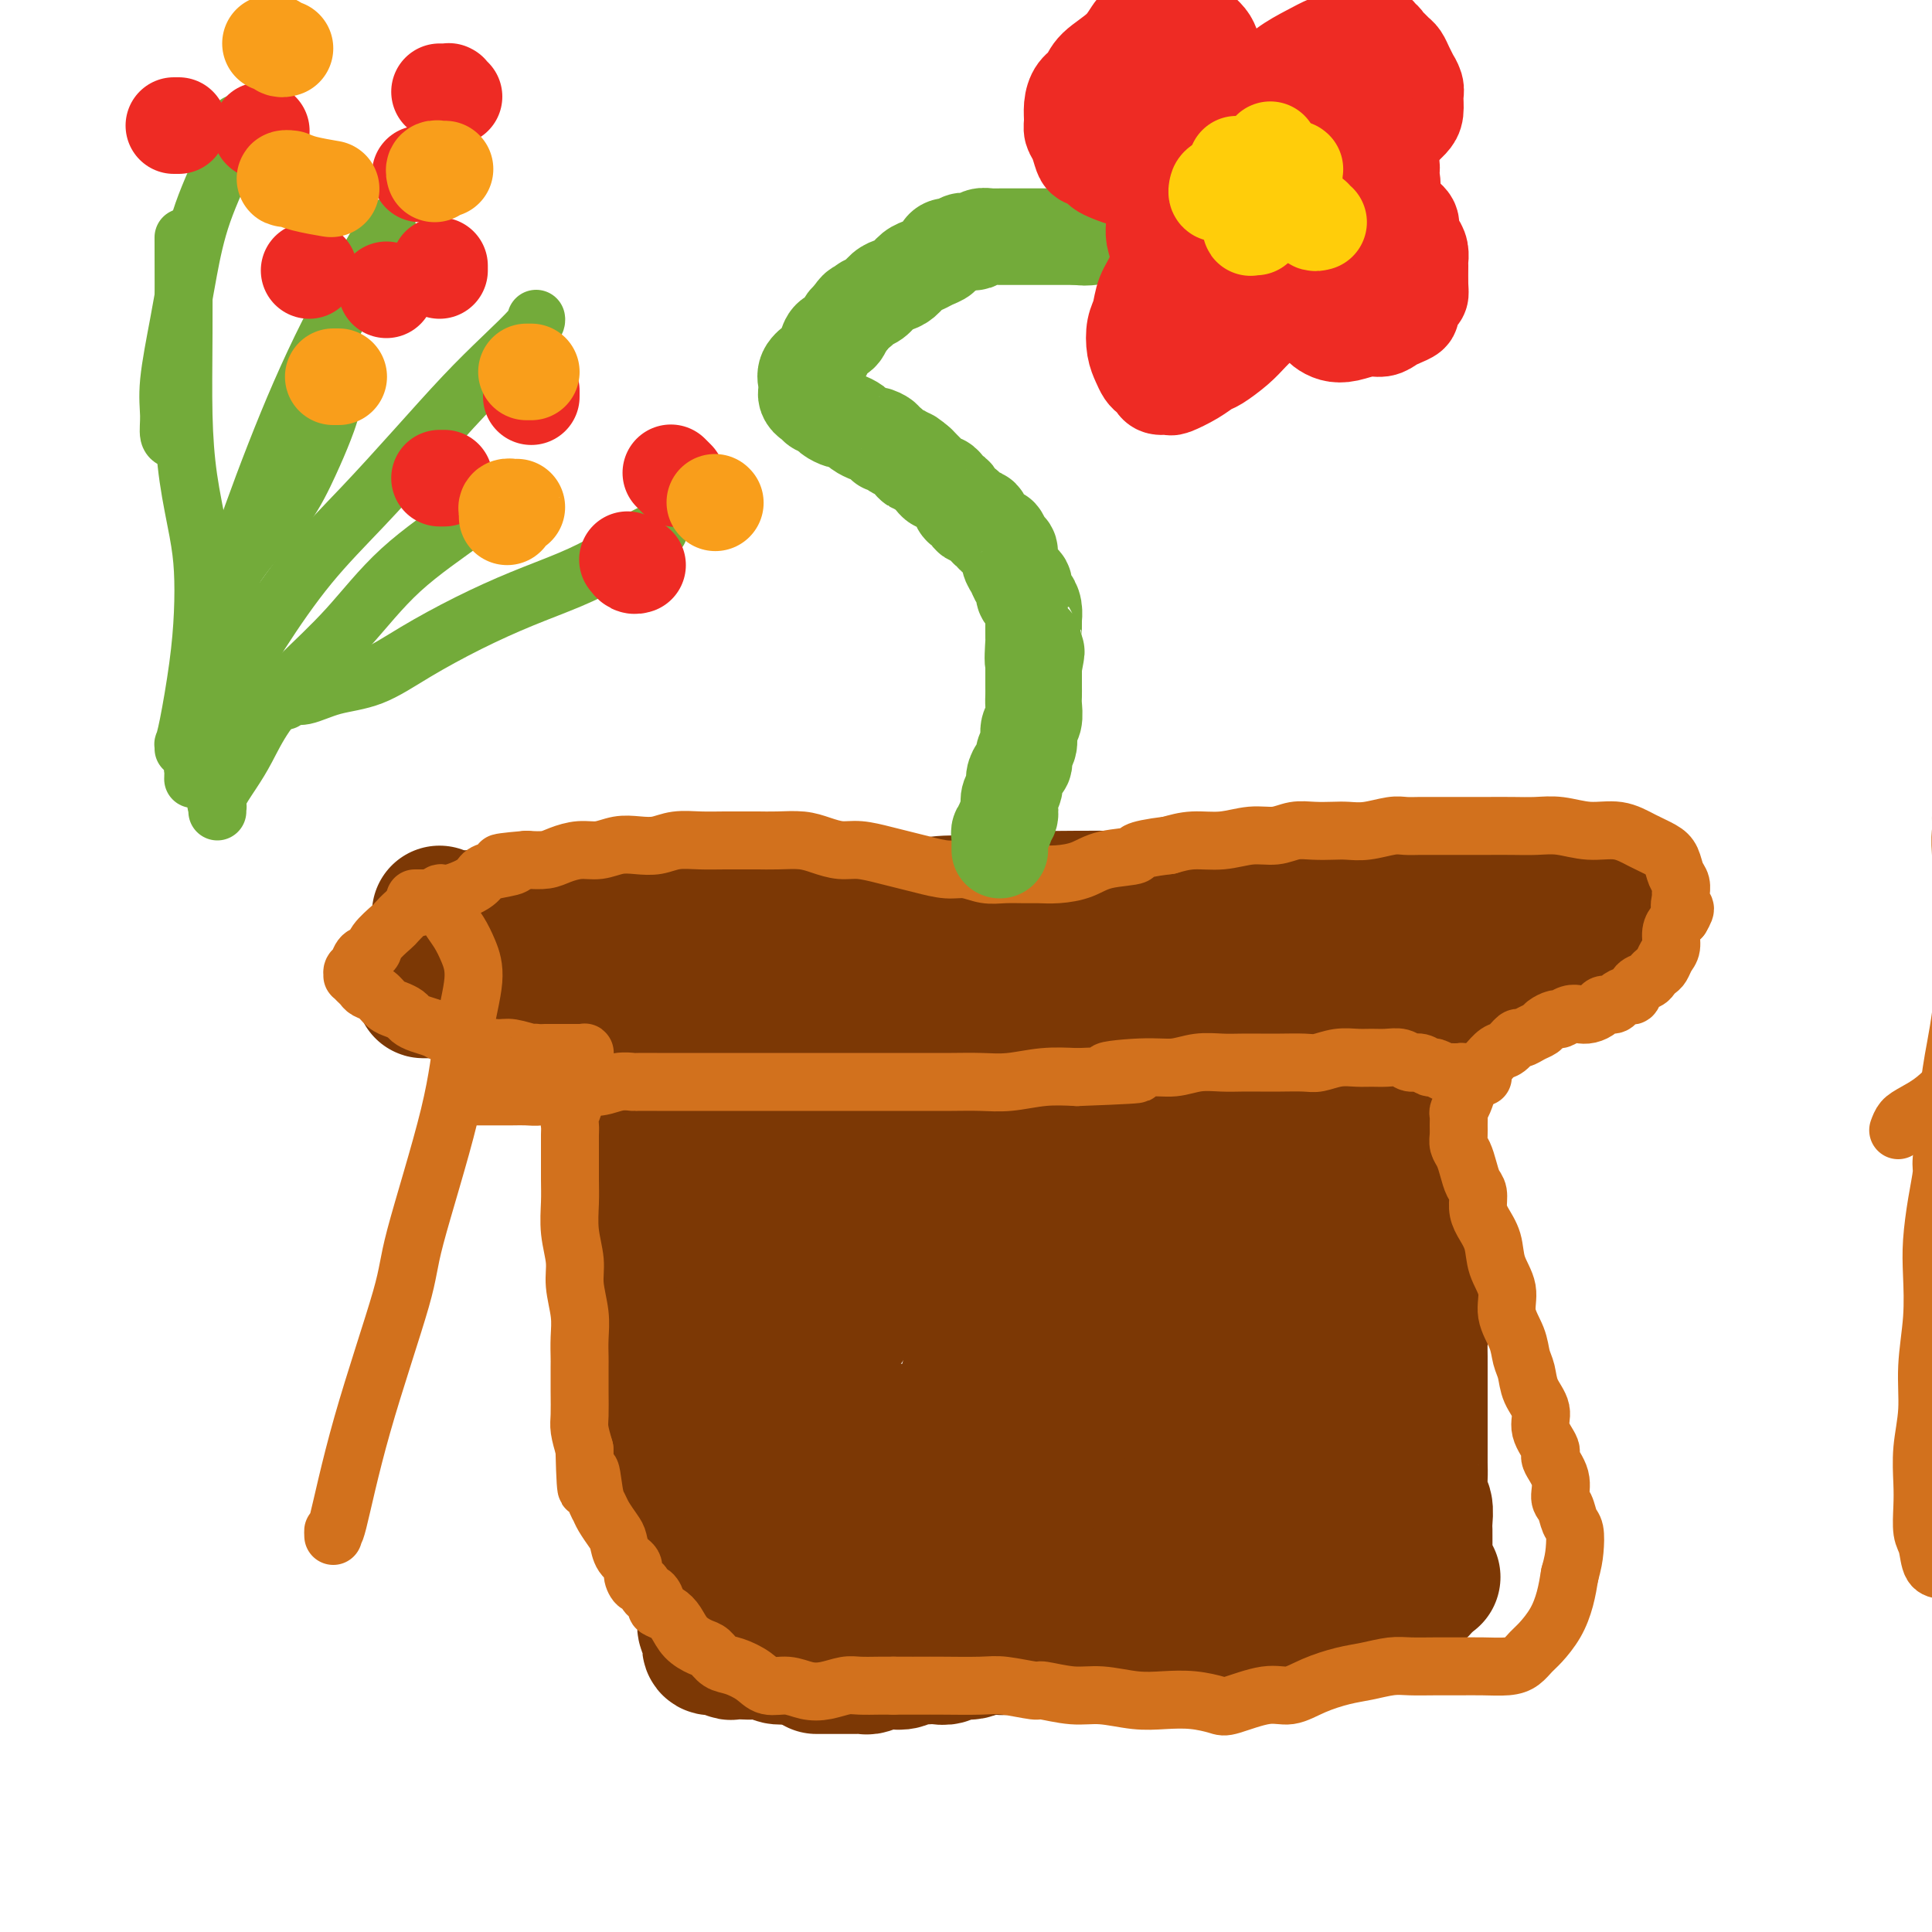 <svg viewBox='0 0 400 400' version='1.1' xmlns='http://www.w3.org/2000/svg' xmlns:xlink='http://www.w3.org/1999/xlink'><g fill='none' stroke='#7C3805' stroke-width='28' stroke-linecap='round' stroke-linejoin='round'><path d='M113,205c0.060,-0.423 0.119,-0.846 0,-1c-0.119,-0.154 -0.418,-0.041 0,0c0.418,0.041 1.551,0.008 3,0c1.449,-0.008 3.215,0.008 5,0c1.785,-0.008 3.591,-0.041 6,0c2.409,0.041 5.422,0.154 8,0c2.578,-0.154 4.721,-0.577 7,-1c2.279,-0.423 4.695,-0.845 7,-1c2.305,-0.155 4.497,-0.041 7,0c2.503,0.041 5.315,0.010 7,0c1.685,-0.010 2.244,0.001 4,0c1.756,-0.001 4.711,-0.014 7,0c2.289,0.014 3.912,0.056 6,0c2.088,-0.056 4.639,-0.210 7,0c2.361,0.210 4.531,0.785 7,1c2.469,0.215 5.237,0.072 8,0c2.763,-0.072 5.522,-0.072 8,0c2.478,0.072 4.676,0.215 7,0c2.324,-0.215 4.775,-0.790 7,-1c2.225,-0.210 4.225,-0.056 6,0c1.775,0.056 3.326,0.015 5,0c1.674,-0.015 3.472,-0.004 5,0c1.528,0.004 2.786,0.001 4,0c1.214,-0.001 2.384,-0.000 4,0c1.616,0.000 3.678,0.000 5,0c1.322,-0.000 1.904,-0.000 3,0c1.096,0.000 2.706,0.000 4,0c1.294,-0.000 2.271,-0.000 3,0c0.729,0.000 1.208,0.000 2,0c0.792,-0.000 1.896,-0.000 3,0'/><path d='M268,202c24.318,-0.707 7.614,-0.974 2,-1c-5.614,-0.026 -0.139,0.190 2,0c2.139,-0.190 0.943,-0.787 1,-1c0.057,-0.213 1.366,-0.043 2,0c0.634,0.043 0.594,-0.041 1,0c0.406,0.041 1.260,0.207 2,0c0.740,-0.207 1.368,-0.788 2,-1c0.632,-0.212 1.267,-0.057 2,0c0.733,0.057 1.562,0.015 2,0c0.438,-0.015 0.484,-0.004 1,0c0.516,0.004 1.501,0.001 2,0c0.499,-0.001 0.511,-0.000 1,0c0.489,0.000 1.454,0.000 2,0c0.546,-0.000 0.673,-0.000 1,0c0.327,0.000 0.854,0.000 1,0c0.146,-0.000 -0.090,-0.000 0,0c0.090,0.000 0.504,0.000 1,0c0.496,-0.000 1.072,-0.000 1,0c-0.072,0.000 -0.794,0.001 -1,0c-0.206,-0.001 0.104,-0.004 0,0c-0.104,0.004 -0.624,0.015 -1,0c-0.376,-0.015 -0.610,-0.057 -1,0c-0.390,0.057 -0.936,0.211 -1,0c-0.064,-0.211 0.356,-0.789 0,-1c-0.356,-0.211 -1.487,-0.057 -2,0c-0.513,0.057 -0.407,0.015 -1,0c-0.593,-0.015 -1.884,-0.004 -3,0c-1.116,0.004 -2.058,0.002 -3,0'/><path d='M281,198c-2.811,0.046 -3.338,0.661 -5,1c-1.662,0.339 -4.457,0.402 -7,1c-2.543,0.598 -4.833,1.733 -7,2c-2.167,0.267 -4.211,-0.332 -6,0c-1.789,0.332 -3.324,1.594 -5,2c-1.676,0.406 -3.494,-0.045 -5,0c-1.506,0.045 -2.699,0.586 -4,1c-1.301,0.414 -2.711,0.699 -4,1c-1.289,0.301 -2.459,0.617 -4,1c-1.541,0.383 -3.453,0.835 -5,1c-1.547,0.165 -2.730,0.045 -4,0c-1.270,-0.045 -2.626,-0.016 -4,0c-1.374,0.016 -2.765,0.018 -4,0c-1.235,-0.018 -2.316,-0.057 -3,0c-0.684,0.057 -0.973,0.212 -2,0c-1.027,-0.212 -2.793,-0.789 -4,-1c-1.207,-0.211 -1.855,-0.056 -3,0c-1.145,0.056 -2.785,0.011 -4,0c-1.215,-0.011 -2.004,0.011 -3,0c-0.996,-0.011 -2.199,-0.055 -3,0c-0.801,0.055 -1.199,0.210 -2,0c-0.801,-0.210 -2.003,-0.784 -3,-1c-0.997,-0.216 -1.789,-0.073 -3,0c-1.211,0.073 -2.841,0.076 -4,0c-1.159,-0.076 -1.847,-0.231 -3,0c-1.153,0.231 -2.769,0.846 -4,1c-1.231,0.154 -2.076,-0.155 -3,0c-0.924,0.155 -1.928,0.773 -3,1c-1.072,0.227 -2.212,0.061 -3,0c-0.788,-0.061 -1.225,-0.017 -2,0c-0.775,0.017 -1.887,0.009 -3,0'/><path d='M162,208c-10.740,0.016 -4.090,0.056 -2,0c2.090,-0.056 -0.381,-0.207 -2,0c-1.619,0.207 -2.387,0.774 -3,1c-0.613,0.226 -1.072,0.113 -2,0c-0.928,-0.113 -2.324,-0.226 -3,0c-0.676,0.226 -0.633,0.793 -1,1c-0.367,0.207 -1.144,0.056 -2,0c-0.856,-0.056 -1.791,-0.015 -2,0c-0.209,0.015 0.309,0.004 0,0c-0.309,-0.004 -1.445,-0.001 -2,0c-0.555,0.001 -0.530,0.000 -1,0c-0.470,-0.000 -1.436,-0.000 -2,0c-0.564,0.000 -0.725,0.000 -1,0c-0.275,-0.000 -0.665,0.000 -1,0c-0.335,-0.000 -0.614,-0.000 -1,0c-0.386,0.000 -0.878,0.000 -1,0c-0.122,-0.000 0.126,-0.001 0,0c-0.126,0.001 -0.626,0.004 -1,0c-0.374,-0.004 -0.622,-0.016 -1,0c-0.378,0.016 -0.886,0.061 -1,0c-0.114,-0.061 0.166,-0.227 0,0c-0.166,0.227 -0.776,0.848 -1,1c-0.224,0.152 -0.060,-0.167 0,0c0.060,0.167 0.016,0.818 0,1c-0.016,0.182 -0.004,-0.105 0,0c0.004,0.105 0.001,0.602 0,1c-0.001,0.398 -0.000,0.698 0,1c0.000,0.302 0.000,0.607 0,1c-0.000,0.393 -0.000,0.875 0,1c0.000,0.125 0.000,-0.107 0,0c-0.000,0.107 -0.000,0.554 0,1'/><path d='M132,217c-0.309,1.035 -0.083,0.123 0,0c0.083,-0.123 0.022,0.545 0,1c-0.022,0.455 -0.006,0.699 0,1c0.006,0.301 0.002,0.661 0,1c-0.002,0.339 -0.002,0.658 0,1c0.002,0.342 0.004,0.706 0,1c-0.004,0.294 -0.015,0.516 0,1c0.015,0.484 0.057,1.229 0,2c-0.057,0.771 -0.211,1.569 0,2c0.211,0.431 0.789,0.497 1,1c0.211,0.503 0.057,1.443 0,2c-0.057,0.557 -0.015,0.730 0,1c0.015,0.270 0.004,0.635 0,1c-0.004,0.365 -0.001,0.730 0,1c0.001,0.270 0.000,0.446 0,1c-0.000,0.554 -0.000,1.485 0,2c0.000,0.515 0.000,0.613 0,1c-0.000,0.387 -0.000,1.063 0,2c0.000,0.937 0.000,2.136 0,3c-0.000,0.864 -0.000,1.392 0,2c0.000,0.608 0.000,1.294 0,2c-0.000,0.706 -0.001,1.432 0,2c0.001,0.568 0.004,0.977 0,1c-0.004,0.023 -0.015,-0.341 0,0c0.015,0.341 0.057,1.388 0,2c-0.057,0.612 -0.211,0.788 0,1c0.211,0.212 0.789,0.460 1,1c0.211,0.540 0.057,1.372 0,2c-0.057,0.628 -0.015,1.054 0,2c0.015,0.946 0.004,2.413 0,3c-0.004,0.587 -0.002,0.293 0,0'/><path d='M134,260c0.309,6.998 0.082,2.992 0,2c-0.082,-0.992 -0.019,1.029 0,2c0.019,0.971 -0.005,0.893 0,1c0.005,0.107 0.040,0.399 0,1c-0.040,0.601 -0.154,1.512 0,2c0.154,0.488 0.577,0.554 1,1c0.423,0.446 0.845,1.271 1,2c0.155,0.729 0.041,1.361 0,2c-0.041,0.639 -0.011,1.284 0,2c0.011,0.716 0.003,1.501 0,2c-0.003,0.499 -0.001,0.710 0,1c0.001,0.290 -0.001,0.659 0,1c0.001,0.341 0.003,0.654 0,1c-0.003,0.346 -0.011,0.726 0,1c0.011,0.274 0.041,0.444 0,1c-0.041,0.556 -0.155,1.500 0,2c0.155,0.500 0.577,0.557 1,1c0.423,0.443 0.846,1.270 1,2c0.154,0.730 0.040,1.361 0,2c-0.040,0.639 -0.007,1.284 0,2c0.007,0.716 -0.012,1.501 0,2c0.012,0.499 0.055,0.711 0,1c-0.055,0.289 -0.207,0.655 0,1c0.207,0.345 0.773,0.669 1,1c0.227,0.331 0.113,0.669 0,1c-0.113,0.331 -0.226,0.655 0,1c0.226,0.345 0.793,0.711 1,1c0.207,0.289 0.056,0.500 0,1c-0.056,0.500 -0.015,1.288 0,2c0.015,0.712 0.004,1.346 0,2c-0.004,0.654 -0.002,1.327 0,2'/><path d='M140,306c0.867,7.250 0.035,2.375 0,1c-0.035,-1.375 0.726,0.748 1,2c0.274,1.252 0.059,1.631 0,2c-0.059,0.369 0.036,0.728 0,1c-0.036,0.272 -0.203,0.457 0,1c0.203,0.543 0.775,1.443 1,2c0.225,0.557 0.102,0.772 0,1c-0.102,0.228 -0.185,0.471 0,1c0.185,0.529 0.637,1.344 1,2c0.363,0.656 0.637,1.152 1,2c0.363,0.848 0.815,2.046 1,3c0.185,0.954 0.102,1.663 0,2c-0.102,0.337 -0.225,0.303 0,1c0.225,0.697 0.796,2.127 1,3c0.204,0.873 0.041,1.191 0,2c-0.041,0.809 0.042,2.111 0,3c-0.042,0.889 -0.208,1.366 0,2c0.208,0.634 0.791,1.424 1,2c0.209,0.576 0.044,0.938 0,1c-0.044,0.062 0.034,-0.176 0,0c-0.034,0.176 -0.179,0.765 0,1c0.179,0.235 0.681,0.115 1,0c0.319,-0.115 0.454,-0.227 1,0c0.546,0.227 1.501,0.792 2,1c0.499,0.208 0.541,0.060 1,0c0.459,-0.060 1.333,-0.031 2,0c0.667,0.031 1.126,0.064 2,0c0.874,-0.064 2.162,-0.223 3,0c0.838,0.223 1.226,0.829 2,1c0.774,0.171 1.936,-0.094 3,0c1.064,0.094 2.032,0.547 3,1'/><path d='M167,344c3.407,1.000 1.925,1.000 2,1c0.075,0.000 1.706,0.001 3,0c1.294,-0.001 2.251,-0.004 3,0c0.749,0.004 1.289,0.015 2,0c0.711,-0.015 1.594,-0.056 2,0c0.406,0.056 0.335,0.207 1,0c0.665,-0.207 2.066,-0.774 3,-1c0.934,-0.226 1.401,-0.113 2,0c0.599,0.113 1.329,0.226 2,0c0.671,-0.226 1.282,-0.792 2,-1c0.718,-0.208 1.542,-0.060 2,0c0.458,0.060 0.549,0.031 1,0c0.451,-0.031 1.262,-0.065 2,0c0.738,0.065 1.405,0.228 2,0c0.595,-0.228 1.119,-0.846 2,-1c0.881,-0.154 2.119,0.156 3,0c0.881,-0.156 1.405,-0.778 2,-1c0.595,-0.222 1.262,-0.046 2,0c0.738,0.046 1.549,-0.039 2,0c0.451,0.039 0.544,0.203 1,0c0.456,-0.203 1.277,-0.773 2,-1c0.723,-0.227 1.349,-0.112 2,0c0.651,0.112 1.329,0.223 2,0c0.671,-0.223 1.336,-0.778 2,-1c0.664,-0.222 1.329,-0.111 2,0c0.671,0.111 1.349,0.222 2,0c0.651,-0.222 1.277,-0.778 2,-1c0.723,-0.222 1.544,-0.111 2,0c0.456,0.111 0.546,0.222 1,0c0.454,-0.222 1.273,-0.778 2,-1c0.727,-0.222 1.364,-0.111 2,0'/><path d='M229,337c9.889,-1.326 3.613,-1.140 2,-1c-1.613,0.140 1.437,0.234 3,0c1.563,-0.234 1.641,-0.795 2,-1c0.359,-0.205 1.001,-0.055 2,0c0.999,0.055 2.355,0.015 3,0c0.645,-0.015 0.580,-0.004 1,0c0.420,0.004 1.324,0.001 2,0c0.676,-0.001 1.125,-0.000 2,0c0.875,0.000 2.178,-0.000 3,0c0.822,0.000 1.165,0.001 2,0c0.835,-0.001 2.163,-0.004 3,0c0.837,0.004 1.182,0.015 2,0c0.818,-0.015 2.109,-0.057 3,0c0.891,0.057 1.383,0.211 2,0c0.617,-0.211 1.361,-0.788 2,-1c0.639,-0.212 1.175,-0.060 2,0c0.825,0.060 1.939,0.026 3,0c1.061,-0.026 2.069,-0.044 3,0c0.931,0.044 1.786,0.151 3,0c1.214,-0.151 2.787,-0.561 4,-1c1.213,-0.439 2.065,-0.906 3,-1c0.935,-0.094 1.952,0.185 3,0c1.048,-0.185 2.126,-0.833 3,-1c0.874,-0.167 1.543,0.147 2,0c0.457,-0.147 0.701,-0.757 1,-1c0.299,-0.243 0.654,-0.121 1,0c0.346,0.121 0.684,0.240 1,0c0.316,-0.240 0.610,-0.837 1,-1c0.390,-0.163 0.874,0.110 1,0c0.126,-0.110 -0.107,-0.603 0,-1c0.107,-0.397 0.553,-0.699 1,-1'/><path d='M295,327c3.249,-1.036 0.870,-0.125 0,0c-0.870,0.125 -0.233,-0.536 0,-1c0.233,-0.464 0.063,-0.729 0,-1c-0.063,-0.271 -0.017,-0.547 0,-1c0.017,-0.453 0.006,-1.084 0,-2c-0.006,-0.916 -0.005,-2.116 0,-3c0.005,-0.884 0.015,-1.451 0,-2c-0.015,-0.549 -0.057,-1.079 0,-2c0.057,-0.921 0.211,-2.232 0,-3c-0.211,-0.768 -0.789,-0.992 -1,-2c-0.211,-1.008 -0.057,-2.801 0,-4c0.057,-1.199 0.015,-1.805 0,-3c-0.015,-1.195 -0.004,-2.980 0,-4c0.004,-1.020 0.001,-1.274 0,-2c-0.001,-0.726 -0.000,-1.924 0,-3c0.000,-1.076 0.000,-2.030 0,-3c-0.000,-0.970 -0.000,-1.955 0,-3c0.000,-1.045 0.001,-2.151 0,-3c-0.001,-0.849 -0.003,-1.442 0,-2c0.003,-0.558 0.011,-1.080 0,-2c-0.011,-0.920 -0.040,-2.238 0,-3c0.040,-0.762 0.150,-0.966 0,-2c-0.150,-1.034 -0.561,-2.896 -1,-4c-0.439,-1.104 -0.906,-1.451 -1,-2c-0.094,-0.549 0.185,-1.301 0,-2c-0.185,-0.699 -0.834,-1.344 -1,-2c-0.166,-0.656 0.152,-1.322 0,-2c-0.152,-0.678 -0.773,-1.367 -1,-2c-0.227,-0.633 -0.061,-1.209 0,-2c0.061,-0.791 0.017,-1.797 0,-3c-0.017,-1.203 -0.009,-2.601 0,-4'/><path d='M290,253c-0.709,-11.749 0.017,-4.123 0,-2c-0.017,2.123 -0.778,-1.257 -1,-3c-0.222,-1.743 0.096,-1.848 0,-3c-0.096,-1.152 -0.607,-3.350 -1,-5c-0.393,-1.650 -0.669,-2.752 -1,-4c-0.331,-1.248 -0.719,-2.642 -1,-4c-0.281,-1.358 -0.456,-2.681 -1,-4c-0.544,-1.319 -1.458,-2.635 -2,-4c-0.542,-1.365 -0.713,-2.778 -1,-4c-0.287,-1.222 -0.692,-2.254 -1,-3c-0.308,-0.746 -0.519,-1.207 -1,-2c-0.481,-0.793 -1.230,-1.918 -2,-3c-0.770,-1.082 -1.560,-2.121 -2,-3c-0.440,-0.879 -0.529,-1.598 -1,-2c-0.471,-0.402 -1.323,-0.486 -2,-1c-0.677,-0.514 -1.179,-1.458 -2,-2c-0.821,-0.542 -1.961,-0.682 -3,-1c-1.039,-0.318 -1.978,-0.814 -3,-1c-1.022,-0.186 -2.126,-0.061 -3,0c-0.874,0.061 -1.519,0.058 -3,0c-1.481,-0.058 -3.798,-0.171 -6,0c-2.202,0.171 -4.288,0.626 -7,1c-2.712,0.374 -6.049,0.668 -8,1c-1.951,0.332 -2.517,0.704 -4,1c-1.483,0.296 -3.884,0.518 -6,1c-2.116,0.482 -3.948,1.225 -6,2c-2.052,0.775 -4.323,1.583 -6,2c-1.677,0.417 -2.759,0.442 -4,1c-1.241,0.558 -2.642,1.650 -4,2c-1.358,0.350 -2.674,-0.043 -4,0c-1.326,0.043 -2.663,0.521 -4,1'/><path d='M200,214c-6.201,1.773 -2.704,1.206 -2,1c0.704,-0.206 -1.386,-0.051 -3,0c-1.614,0.051 -2.753,-0.001 -4,0c-1.247,0.001 -2.601,0.057 -4,0c-1.399,-0.057 -2.843,-0.225 -4,0c-1.157,0.225 -2.028,0.844 -3,1c-0.972,0.156 -2.044,-0.150 -3,0c-0.956,0.150 -1.795,0.757 -3,1c-1.205,0.243 -2.775,0.122 -4,0c-1.225,-0.122 -2.104,-0.244 -3,0c-0.896,0.244 -1.811,0.853 -3,1c-1.189,0.147 -2.654,-0.168 -4,0c-1.346,0.168 -2.572,0.821 -4,1c-1.428,0.179 -3.057,-0.114 -4,0c-0.943,0.114 -1.201,0.635 -2,1c-0.799,0.365 -2.140,0.573 -3,1c-0.860,0.427 -1.238,1.074 -2,2c-0.762,0.926 -1.907,2.133 -3,3c-1.093,0.867 -2.136,1.395 -3,2c-0.864,0.605 -1.551,1.288 -2,2c-0.449,0.712 -0.660,1.452 -1,2c-0.340,0.548 -0.808,0.902 -1,1c-0.192,0.098 -0.106,-0.061 0,0c0.106,0.061 0.234,0.343 1,1c0.766,0.657 2.172,1.690 4,2c1.828,0.310 4.080,-0.102 7,0c2.920,0.102 6.509,0.718 11,1c4.491,0.282 9.884,0.230 13,0c3.116,-0.230 3.954,-0.639 7,-1c3.046,-0.361 8.299,-0.675 13,-1c4.701,-0.325 8.851,-0.663 13,-1'/><path d='M204,234c8.711,-0.846 7.487,-1.462 9,-2c1.513,-0.538 5.761,-0.998 9,-2c3.239,-1.002 5.468,-2.544 8,-4c2.532,-1.456 5.366,-2.825 8,-4c2.634,-1.175 5.067,-2.156 7,-3c1.933,-0.844 3.365,-1.550 5,-2c1.635,-0.450 3.474,-0.642 5,-1c1.526,-0.358 2.739,-0.882 4,-1c1.261,-0.118 2.570,0.169 4,0c1.430,-0.169 2.980,-0.793 4,-1c1.020,-0.207 1.511,0.003 2,0c0.489,-0.003 0.975,-0.220 1,0c0.025,0.220 -0.411,0.877 -1,1c-0.589,0.123 -1.330,-0.288 -2,0c-0.670,0.288 -1.269,1.273 -4,2c-2.731,0.727 -7.596,1.195 -13,2c-5.404,0.805 -11.349,1.948 -17,3c-5.651,1.052 -11.008,2.012 -16,3c-4.992,0.988 -9.619,2.004 -14,3c-4.381,0.996 -8.515,1.971 -12,3c-3.485,1.029 -6.319,2.110 -9,3c-2.681,0.890 -5.208,1.588 -7,2c-1.792,0.412 -2.848,0.537 -4,1c-1.152,0.463 -2.400,1.265 -3,2c-0.600,0.735 -0.553,1.404 -1,2c-0.447,0.596 -1.388,1.118 -2,2c-0.612,0.882 -0.896,2.122 -1,3c-0.104,0.878 -0.030,1.394 0,2c0.030,0.606 0.015,1.303 0,2'/><path d='M164,250c-0.906,2.630 0.327,2.704 1,3c0.673,0.296 0.784,0.815 1,2c0.216,1.185 0.537,3.038 4,5c3.463,1.962 10.068,4.033 13,5c2.932,0.967 2.191,0.830 5,1c2.809,0.170 9.167,0.649 12,1c2.833,0.351 2.142,0.576 7,0c4.858,-0.576 15.267,-1.951 22,-3c6.733,-1.049 9.791,-1.772 13,-3c3.209,-1.228 6.569,-2.960 9,-4c2.431,-1.040 3.933,-1.388 5,-2c1.067,-0.612 1.700,-1.488 2,-2c0.300,-0.512 0.268,-0.659 0,-1c-0.268,-0.341 -0.771,-0.876 -1,-1c-0.229,-0.124 -0.185,0.163 -1,0c-0.815,-0.163 -2.491,-0.776 -4,-1c-1.509,-0.224 -2.851,-0.057 -5,0c-2.149,0.057 -5.104,0.006 -8,0c-2.896,-0.006 -5.734,0.033 -9,0c-3.266,-0.033 -6.961,-0.140 -10,0c-3.039,0.140 -5.421,0.526 -8,1c-2.579,0.474 -5.353,1.037 -8,2c-2.647,0.963 -5.166,2.326 -8,4c-2.834,1.674 -5.984,3.657 -9,5c-3.016,1.343 -5.897,2.044 -8,3c-2.103,0.956 -3.429,2.166 -5,3c-1.571,0.834 -3.388,1.293 -5,2c-1.612,0.707 -3.020,1.664 -4,3c-0.980,1.336 -1.533,3.052 -2,4c-0.467,0.948 -0.848,1.128 -1,2c-0.152,0.872 -0.076,2.436 0,4'/><path d='M162,283c-0.769,2.597 0.807,2.590 3,4c2.193,1.410 5.003,4.238 8,6c2.997,1.762 6.181,2.457 10,3c3.819,0.543 8.272,0.933 12,1c3.728,0.067 6.729,-0.191 10,-1c3.271,-0.809 6.811,-2.171 10,-4c3.189,-1.829 6.026,-4.126 8,-6c1.974,-1.874 3.086,-3.324 4,-5c0.914,-1.676 1.632,-3.577 2,-5c0.368,-1.423 0.387,-2.367 0,-4c-0.387,-1.633 -1.179,-3.955 -2,-6c-0.821,-2.045 -1.670,-3.813 -3,-6c-1.330,-2.187 -3.142,-4.792 -5,-7c-1.858,-2.208 -3.763,-4.020 -6,-6c-2.237,-1.980 -4.807,-4.128 -7,-6c-2.193,-1.872 -4.008,-3.469 -6,-5c-1.992,-1.531 -4.161,-2.996 -6,-4c-1.839,-1.004 -3.349,-1.545 -5,-2c-1.651,-0.455 -3.442,-0.823 -5,-1c-1.558,-0.177 -2.882,-0.163 -4,0c-1.118,0.163 -2.028,0.474 -3,1c-0.972,0.526 -2.004,1.267 -3,2c-0.996,0.733 -1.954,1.459 -3,3c-1.046,1.541 -2.179,3.899 -3,6c-0.821,2.101 -1.329,3.947 -2,6c-0.671,2.053 -1.503,4.314 -2,7c-0.497,2.686 -0.658,5.797 -1,8c-0.342,2.203 -0.865,3.498 -1,6c-0.135,2.502 0.117,6.212 0,9c-0.117,2.788 -0.605,4.654 -1,7c-0.395,2.346 -0.698,5.173 -1,8'/><path d='M160,292c-1.091,7.858 -0.818,5.004 -1,5c-0.182,-0.004 -0.819,2.841 -1,5c-0.181,2.159 0.095,3.632 0,5c-0.095,1.368 -0.561,2.633 -1,4c-0.439,1.367 -0.850,2.838 -1,4c-0.150,1.162 -0.040,2.015 0,3c0.040,0.985 0.011,2.103 0,3c-0.011,0.897 -0.004,1.575 0,2c0.004,0.425 0.005,0.599 0,1c-0.005,0.401 -0.016,1.030 0,1c0.016,-0.030 0.060,-0.719 0,-1c-0.060,-0.281 -0.225,-0.153 0,-1c0.225,-0.847 0.840,-2.669 2,-6c1.160,-3.331 2.865,-8.171 4,-13c1.135,-4.829 1.699,-9.646 2,-14c0.301,-4.354 0.341,-8.246 0,-12c-0.341,-3.754 -1.061,-7.369 -2,-11c-0.939,-3.631 -2.098,-7.277 -3,-10c-0.902,-2.723 -1.548,-4.523 -2,-6c-0.452,-1.477 -0.710,-2.630 -1,-4c-0.290,-1.370 -0.614,-2.957 -1,-4c-0.386,-1.043 -0.836,-1.542 -1,-2c-0.164,-0.458 -0.044,-0.874 0,-1c0.044,-0.126 0.012,0.039 0,0c-0.012,-0.039 -0.003,-0.281 0,0c0.003,0.281 0.001,1.086 0,2c-0.001,0.914 -0.000,1.938 0,4c0.000,2.062 0.000,5.160 0,9c-0.000,3.840 -0.000,8.420 0,13'/><path d='M154,268c0.317,7.017 1.109,10.561 2,15c0.891,4.439 1.881,9.773 3,15c1.119,5.227 2.369,10.346 4,15c1.631,4.654 3.644,8.842 5,12c1.356,3.158 2.055,5.287 3,7c0.945,1.713 2.138,3.010 3,4c0.862,0.990 1.395,1.672 2,2c0.605,0.328 1.282,0.303 2,0c0.718,-0.303 1.477,-0.885 3,-2c1.523,-1.115 3.808,-2.765 7,-5c3.192,-2.235 7.289,-5.057 11,-8c3.711,-2.943 7.037,-6.008 10,-8c2.963,-1.992 5.564,-2.911 8,-4c2.436,-1.089 4.709,-2.347 6,-3c1.291,-0.653 1.600,-0.699 3,-1c1.400,-0.301 3.889,-0.855 5,-1c1.111,-0.145 0.842,0.119 2,0c1.158,-0.119 3.743,-0.621 6,-1c2.257,-0.379 4.186,-0.633 6,-1c1.814,-0.367 3.513,-0.845 5,-1c1.487,-0.155 2.760,0.014 4,0c1.240,-0.014 2.446,-0.212 4,0c1.554,0.212 3.458,0.834 5,1c1.542,0.166 2.724,-0.123 4,0c1.276,0.123 2.645,0.659 4,1c1.355,0.341 2.695,0.487 4,1c1.305,0.513 2.573,1.392 4,2c1.427,0.608 3.011,0.947 4,1c0.989,0.053 1.382,-0.178 2,0c0.618,0.178 1.462,0.765 2,1c0.538,0.235 0.769,0.117 1,0'/><path d='M288,310c4.811,1.088 1.837,0.307 1,0c-0.837,-0.307 0.463,-0.140 1,0c0.537,0.140 0.310,0.253 0,0c-0.310,-0.253 -0.702,-0.870 -1,-1c-0.298,-0.130 -0.502,0.228 -1,0c-0.498,-0.228 -1.289,-1.043 -2,-2c-0.711,-0.957 -1.343,-2.057 -2,-3c-0.657,-0.943 -1.339,-1.729 -2,-3c-0.661,-1.271 -1.301,-3.028 -2,-5c-0.699,-1.972 -1.455,-4.158 -2,-6c-0.545,-1.842 -0.877,-3.339 -1,-5c-0.123,-1.661 -0.037,-3.488 0,-5c0.037,-1.512 0.024,-2.711 0,-4c-0.024,-1.289 -0.058,-2.668 0,-4c0.058,-1.332 0.208,-2.616 0,-4c-0.208,-1.384 -0.773,-2.868 -1,-4c-0.227,-1.132 -0.117,-1.910 0,-3c0.117,-1.090 0.241,-2.490 0,-4c-0.241,-1.510 -0.848,-3.129 -1,-4c-0.152,-0.871 0.151,-0.993 0,-2c-0.151,-1.007 -0.758,-2.897 -1,-4c-0.242,-1.103 -0.121,-1.417 0,-2c0.121,-0.583 0.243,-1.434 0,-2c-0.243,-0.566 -0.850,-0.848 -1,-1c-0.150,-0.152 0.156,-0.175 0,0c-0.156,0.175 -0.773,0.547 -1,1c-0.227,0.453 -0.065,0.987 0,2c0.065,1.013 0.032,2.507 0,4'/><path d='M272,249c-0.258,2.332 0.097,5.161 0,8c-0.097,2.839 -0.644,5.689 -1,9c-0.356,3.311 -0.519,7.084 -1,11c-0.481,3.916 -1.281,7.977 -2,12c-0.719,4.023 -1.358,8.010 -2,12c-0.642,3.990 -1.286,7.983 -2,11c-0.714,3.017 -1.498,5.058 -2,7c-0.502,1.942 -0.723,3.785 -1,5c-0.277,1.215 -0.611,1.800 -1,2c-0.389,0.200 -0.834,0.014 -1,0c-0.166,-0.014 -0.051,0.145 0,0c0.051,-0.145 0.040,-0.594 0,-1c-0.040,-0.406 -0.108,-0.768 0,-1c0.108,-0.232 0.393,-0.334 0,-1c-0.393,-0.666 -1.465,-1.897 -2,-3c-0.535,-1.103 -0.532,-2.079 -1,-3c-0.468,-0.921 -1.407,-1.786 -2,-3c-0.593,-1.214 -0.841,-2.778 -1,-5c-0.159,-2.222 -0.228,-5.104 0,-8c0.228,-2.896 0.752,-5.808 1,-9c0.248,-3.192 0.220,-6.664 0,-9c-0.220,-2.336 -0.633,-3.537 -1,-5c-0.367,-1.463 -0.690,-3.187 -1,-4c-0.310,-0.813 -0.607,-0.716 -2,-1c-1.393,-0.284 -3.882,-0.949 -6,-1c-2.118,-0.051 -3.867,0.512 -5,1c-1.133,0.488 -1.651,0.901 -3,2c-1.349,1.099 -3.528,2.886 -6,5c-2.472,2.114 -5.236,4.557 -8,7'/><path d='M222,287c-4.235,3.419 -6.323,4.968 -9,7c-2.677,2.032 -5.943,4.547 -9,7c-3.057,2.453 -5.904,4.843 -9,7c-3.096,2.157 -6.440,4.080 -9,6c-2.560,1.920 -4.334,3.839 -6,5c-1.666,1.161 -3.222,1.566 -4,2c-0.778,0.434 -0.777,0.897 -1,1c-0.223,0.103 -0.670,-0.153 0,-1c0.670,-0.847 2.455,-2.283 5,-5c2.545,-2.717 5.848,-6.713 10,-11c4.152,-4.287 9.152,-8.865 14,-13c4.848,-4.135 9.545,-7.828 14,-11c4.455,-3.172 8.668,-5.825 12,-7c3.332,-1.175 5.782,-0.874 8,0c2.218,0.874 4.203,2.321 6,5c1.797,2.679 3.408,6.589 4,11c0.592,4.411 0.167,9.323 -1,14c-1.167,4.677 -3.076,9.118 -5,13c-1.924,3.882 -3.864,7.205 -6,10c-2.136,2.795 -4.469,5.062 -7,7c-2.531,1.938 -5.261,3.548 -8,4c-2.739,0.452 -5.488,-0.254 -8,-1c-2.512,-0.746 -4.787,-1.533 -7,-4c-2.213,-2.467 -4.362,-6.613 -6,-11c-1.638,-4.387 -2.764,-9.016 -3,-13c-0.236,-3.984 0.418,-7.322 1,-11c0.582,-3.678 1.092,-7.695 2,-11c0.908,-3.305 2.212,-5.896 4,-9c1.788,-3.104 4.058,-6.720 7,-10c2.942,-3.280 6.555,-6.223 9,-8c2.445,-1.777 3.723,-2.389 5,-3'/><path d='M225,257c4.750,-4.259 6.125,-4.407 8,-5c1.875,-0.593 4.252,-1.630 6,-2c1.748,-0.370 2.869,-0.073 4,1c1.131,1.073 2.272,2.921 3,4c0.728,1.079 1.042,1.387 1,3c-0.042,1.613 -0.440,4.531 -2,8c-1.560,3.469 -4.281,7.491 -8,12c-3.719,4.509 -8.437,9.506 -14,14c-5.563,4.494 -11.970,8.485 -18,12c-6.030,3.515 -11.684,6.555 -16,8c-4.316,1.445 -7.293,1.297 -10,1c-2.707,-0.297 -5.143,-0.742 -7,-2c-1.857,-1.258 -3.136,-3.327 -4,-6c-0.864,-2.673 -1.312,-5.948 -1,-10c0.312,-4.052 1.383,-8.879 4,-14c2.617,-5.121 6.779,-10.535 11,-16c4.221,-5.465 8.499,-10.981 14,-16c5.501,-5.019 12.224,-9.542 18,-13c5.776,-3.458 10.606,-5.850 15,-8c4.394,-2.150 8.352,-4.058 11,-5c2.648,-0.942 3.985,-0.920 5,-1c1.015,-0.080 1.709,-0.263 2,0c0.291,0.263 0.178,0.972 0,2c-0.178,1.028 -0.421,2.375 -1,4c-0.579,1.625 -1.496,3.527 -3,6c-1.504,2.473 -3.597,5.518 -5,9c-1.403,3.482 -2.116,7.403 -3,11c-0.884,3.597 -1.938,6.871 -3,10c-1.062,3.129 -2.132,6.112 -3,9c-0.868,2.888 -1.534,5.682 -2,7c-0.466,1.318 -0.733,1.159 -1,1'/><path d='M226,281c-3.486,8.878 -2.202,4.574 -2,3c0.202,-1.574 -0.679,-0.417 -1,0c-0.321,0.417 -0.084,0.092 0,-1c0.084,-1.092 0.013,-2.953 0,-4c-0.013,-1.047 0.032,-1.281 0,-3c-0.032,-1.719 -0.143,-4.925 0,-7c0.143,-2.075 0.538,-3.020 2,-6c1.462,-2.980 3.989,-7.994 5,-10c1.011,-2.006 0.505,-1.003 0,0'/><path d='M97,191c0.413,-0.423 0.827,-0.845 1,-1c0.173,-0.155 0.106,-0.041 0,0c-0.106,0.041 -0.251,0.011 0,0c0.251,-0.011 0.900,-0.003 1,0c0.100,0.003 -0.347,0.001 0,0c0.347,-0.001 1.488,-0.000 2,0c0.512,0.000 0.394,-0.000 1,0c0.606,0.000 1.934,0.000 3,0c1.066,-0.000 1.869,-0.001 3,0c1.131,0.001 2.591,0.004 4,0c1.409,-0.004 2.769,-0.015 4,0c1.231,0.015 2.334,0.057 4,0c1.666,-0.057 3.896,-0.211 6,0c2.104,0.211 4.083,0.788 6,1c1.917,0.212 3.774,0.057 6,0c2.226,-0.057 4.823,-0.018 7,0c2.177,0.018 3.935,0.016 6,0c2.065,-0.016 4.437,-0.045 7,0c2.563,0.045 5.316,0.166 8,0c2.684,-0.166 5.297,-0.618 8,-1c2.703,-0.382 5.494,-0.695 8,-1c2.506,-0.305 4.727,-0.604 7,-1c2.273,-0.396 4.597,-0.891 7,-1c2.403,-0.109 4.884,0.167 7,0c2.116,-0.167 3.865,-0.777 6,-1c2.135,-0.223 4.655,-0.060 7,0c2.345,0.060 4.515,0.016 7,0c2.485,-0.016 5.285,-0.004 7,0c1.715,0.004 2.346,0.001 4,0c1.654,-0.001 4.330,-0.000 7,0c2.670,0.000 5.335,0.000 8,0'/><path d='M249,186c25.854,-1.001 14.488,-1.004 11,-1c-3.488,0.004 0.903,0.016 4,0c3.097,-0.016 4.899,-0.061 7,0c2.101,0.061 4.499,0.227 7,0c2.501,-0.227 5.105,-0.845 8,-1c2.895,-0.155 6.080,0.155 9,0c2.920,-0.155 5.575,-0.774 8,-1c2.425,-0.226 4.619,-0.058 7,0c2.381,0.058 4.949,0.005 7,0c2.051,-0.005 3.586,0.037 5,0c1.414,-0.037 2.708,-0.154 4,0c1.292,0.154 2.584,0.577 4,1c1.416,0.423 2.958,0.844 4,1c1.042,0.156 1.586,0.046 2,0c0.414,-0.046 0.700,-0.027 1,0c0.300,0.027 0.616,0.064 1,0c0.384,-0.064 0.836,-0.227 1,0c0.164,0.227 0.041,0.846 0,1c-0.041,0.154 -0.001,-0.155 0,0c0.001,0.155 -0.037,0.774 0,1c0.037,0.226 0.151,0.060 0,0c-0.151,-0.060 -0.566,-0.012 -1,0c-0.434,0.012 -0.887,-0.011 -1,0c-0.113,0.011 0.114,0.054 0,0c-0.114,-0.054 -0.569,-0.207 -1,0c-0.431,0.207 -0.837,0.773 -1,1c-0.163,0.227 -0.081,0.113 0,0'/><path d='M335,188c-0.797,0.377 -0.790,0.818 -1,1c-0.210,0.182 -0.638,0.105 -1,0c-0.362,-0.105 -0.660,-0.239 -1,0c-0.340,0.239 -0.724,0.852 -1,1c-0.276,0.148 -0.445,-0.167 -1,0c-0.555,0.167 -1.495,0.818 -2,1c-0.505,0.182 -0.573,-0.105 -1,0c-0.427,0.105 -1.213,0.602 -2,1c-0.787,0.398 -1.576,0.697 -2,1c-0.424,0.303 -0.482,0.611 -1,1c-0.518,0.389 -1.494,0.860 -2,1c-0.506,0.140 -0.540,-0.051 -1,0c-0.460,0.051 -1.344,0.343 -2,1c-0.656,0.657 -1.082,1.679 -2,2c-0.918,0.321 -2.326,-0.058 -3,0c-0.674,0.058 -0.614,0.554 -1,1c-0.386,0.446 -1.220,0.841 -2,1c-0.780,0.159 -1.508,0.081 -2,0c-0.492,-0.081 -0.748,-0.165 -1,0c-0.252,0.165 -0.501,0.580 -1,1c-0.499,0.420 -1.250,0.844 -2,1c-0.750,0.156 -1.500,0.042 -2,0c-0.500,-0.042 -0.749,-0.012 -1,0c-0.251,0.012 -0.505,0.007 -1,0c-0.495,-0.007 -1.231,-0.016 -2,0c-0.769,0.016 -1.571,0.057 -2,0c-0.429,-0.057 -0.485,-0.211 -1,0c-0.515,0.211 -1.489,0.789 -2,1c-0.511,0.211 -0.561,0.057 -1,0c-0.439,-0.057 -1.268,-0.016 -2,0c-0.732,0.016 -1.366,0.008 -2,0'/><path d='M287,203c-3.071,0.155 -2.749,0.041 -3,0c-0.251,-0.041 -1.077,-0.011 -2,0c-0.923,0.011 -1.944,0.003 -3,0c-1.056,-0.003 -2.149,-0.001 -3,0c-0.851,0.001 -1.461,0.000 -2,0c-0.539,-0.000 -1.008,-0.000 -2,0c-0.992,0.000 -2.509,0.000 -3,0c-0.491,-0.000 0.042,-0.000 -1,0c-1.042,0.000 -3.659,0.000 -5,0c-1.341,-0.000 -1.405,-0.000 -2,0c-0.595,0.000 -1.721,0.000 -3,0c-1.279,-0.000 -2.712,-0.001 -4,0c-1.288,0.001 -2.432,0.004 -4,0c-1.568,-0.004 -3.559,-0.015 -5,0c-1.441,0.015 -2.330,0.057 -4,0c-1.670,-0.057 -4.120,-0.212 -6,0c-1.880,0.212 -3.191,0.793 -5,1c-1.809,0.207 -4.114,0.041 -6,0c-1.886,-0.041 -3.351,0.041 -5,0c-1.649,-0.041 -3.483,-0.207 -5,0c-1.517,0.207 -2.716,0.788 -4,1c-1.284,0.212 -2.652,0.057 -4,0c-1.348,-0.057 -2.675,-0.015 -4,0c-1.325,0.015 -2.646,0.004 -4,0c-1.354,-0.004 -2.740,-0.001 -4,0c-1.260,0.001 -2.395,0.000 -4,0c-1.605,-0.000 -3.682,-0.000 -5,0c-1.318,0.000 -1.879,0.000 -3,0c-1.121,-0.000 -2.802,-0.000 -4,0c-1.198,0.000 -1.914,0.000 -3,0c-1.086,-0.000 -2.543,-0.000 -4,0'/><path d='M171,205c-18.698,0.309 -7.442,0.083 -4,0c3.442,-0.083 -0.928,-0.022 -3,0c-2.072,0.022 -1.845,0.006 -3,0c-1.155,-0.006 -3.692,-0.002 -5,0c-1.308,0.002 -1.388,0.000 -2,0c-0.612,-0.000 -1.756,-0.000 -3,0c-1.244,0.000 -2.589,0.000 -4,0c-1.411,-0.000 -2.890,0.000 -4,0c-1.110,-0.000 -1.853,-0.000 -3,0c-1.147,0.000 -2.700,0.000 -4,0c-1.300,-0.000 -2.347,-0.001 -3,0c-0.653,0.001 -0.912,0.004 -2,0c-1.088,-0.004 -3.005,-0.015 -4,0c-0.995,0.015 -1.068,0.057 -2,0c-0.932,-0.057 -2.724,-0.211 -4,0c-1.276,0.211 -2.036,0.789 -3,1c-0.964,0.211 -2.131,0.057 -3,0c-0.869,-0.057 -1.440,-0.015 -2,0c-0.560,0.015 -1.108,0.004 -2,0c-0.892,-0.004 -2.126,-0.001 -3,0c-0.874,0.001 -1.386,0.000 -2,0c-0.614,-0.000 -1.330,-0.000 -2,0c-0.670,0.000 -1.293,0.000 -2,0c-0.707,-0.000 -1.499,0.000 -2,0c-0.501,-0.000 -0.713,-0.000 -1,0c-0.287,0.000 -0.651,0.001 -1,0c-0.349,-0.001 -0.685,-0.003 -1,0c-0.315,0.003 -0.610,0.011 -1,0c-0.390,-0.011 -0.874,-0.041 -1,0c-0.126,0.041 0.107,0.155 0,0c-0.107,-0.155 -0.553,-0.577 -1,-1'/><path d='M94,205c-12.094,0.059 -3.829,0.208 -1,0c2.829,-0.208 0.222,-0.773 -1,-1c-1.222,-0.227 -1.060,-0.116 -1,0c0.060,0.116 0.016,0.239 0,0c-0.016,-0.239 -0.004,-0.839 0,-1c0.004,-0.161 0.001,0.115 0,0c-0.001,-0.115 -0.000,-0.623 0,-1c0.000,-0.377 0.000,-0.625 0,-1c-0.000,-0.375 -0.000,-0.878 0,-1c0.000,-0.122 0.000,0.137 0,0c-0.000,-0.137 -0.000,-0.670 0,-1c0.000,-0.330 0.000,-0.457 0,-1c-0.000,-0.543 -0.000,-1.504 0,-2c0.000,-0.496 0.000,-0.528 0,-1c-0.000,-0.472 -0.000,-1.383 0,-2c0.000,-0.617 0.000,-0.941 0,-1c-0.000,-0.059 -0.000,0.145 0,0c0.000,-0.145 0.000,-0.641 0,-1c-0.000,-0.359 -0.000,-0.581 0,-1c0.000,-0.419 0.000,-1.036 0,-1c-0.000,0.036 -0.000,0.725 0,1c0.000,0.275 0.000,0.138 0,0'/><path d='M264,220c0.053,0.341 0.107,0.681 0,1c-0.107,0.319 -0.373,0.616 -1,2c-0.627,1.384 -1.614,3.856 -3,7c-1.386,3.144 -3.169,6.960 -5,10c-1.831,3.040 -3.709,5.305 -5,7c-1.291,1.695 -1.996,2.819 -3,4c-1.004,1.181 -2.309,2.420 -3,3c-0.691,0.580 -0.769,0.501 -1,1c-0.231,0.499 -0.614,1.575 -1,2c-0.386,0.425 -0.773,0.199 -1,0c-0.227,-0.199 -0.294,-0.371 0,-1c0.294,-0.629 0.947,-1.716 1,-2c0.053,-0.284 -0.496,0.233 1,-2c1.496,-2.233 5.036,-7.217 7,-10c1.964,-2.783 2.351,-3.364 4,-6c1.649,-2.636 4.559,-7.325 3,-3c-1.559,4.325 -7.588,17.664 -10,23c-2.412,5.336 -1.206,2.668 0,0'/></g>
<g fill='none' stroke='#D2711D' stroke-width='12' stroke-linecap='round' stroke-linejoin='round'><path d='M113,218c0.048,0.000 0.097,0.000 0,0c-0.097,-0.000 -0.339,-0.000 0,0c0.339,0.000 1.257,0.000 2,0c0.743,-0.000 1.309,-0.001 2,0c0.691,0.001 1.507,0.004 2,0c0.493,-0.004 0.664,-0.014 1,0c0.336,0.014 0.837,0.052 1,0c0.163,-0.052 -0.013,-0.195 0,0c0.013,0.195 0.215,0.726 0,1c-0.215,0.274 -0.846,0.290 -1,1c-0.154,0.710 0.169,2.116 0,3c-0.169,0.884 -0.830,1.248 -1,2c-0.170,0.752 0.151,1.892 0,3c-0.151,1.108 -0.772,2.182 -1,3c-0.228,0.818 -0.061,1.378 0,2c0.061,0.622 0.015,1.305 0,2c-0.015,0.695 -0.000,1.403 0,3c0.000,1.597 -0.015,4.084 0,6c0.015,1.916 0.060,3.260 0,5c-0.060,1.740 -0.226,3.875 0,6c0.226,2.125 0.845,4.240 1,6c0.155,1.760 -0.155,3.165 0,5c0.155,1.835 0.773,4.100 1,6c0.227,1.900 0.061,3.436 0,5c-0.061,1.564 -0.017,3.156 0,4c0.017,0.844 0.007,0.942 0,2c-0.007,1.058 -0.012,3.077 0,5c0.012,1.923 0.042,3.748 0,5c-0.042,1.252 -0.155,1.929 0,3c0.155,1.071 0.577,2.535 1,4'/><path d='M121,300c0.334,13.618 0.671,6.664 1,5c0.329,-1.664 0.652,1.962 1,4c0.348,2.038 0.722,2.489 1,3c0.278,0.511 0.460,1.081 1,2c0.540,0.919 1.436,2.185 2,3c0.564,0.815 0.795,1.179 1,2c0.205,0.821 0.384,2.099 1,3c0.616,0.901 1.671,1.426 2,2c0.329,0.574 -0.067,1.196 0,2c0.067,0.804 0.596,1.791 1,2c0.404,0.209 0.681,-0.361 1,0c0.319,0.361 0.680,1.654 1,2c0.320,0.346 0.600,-0.256 1,0c0.400,0.256 0.921,1.370 1,2c0.079,0.630 -0.285,0.774 0,1c0.285,0.226 1.217,0.532 2,1c0.783,0.468 1.417,1.099 2,2c0.583,0.901 1.117,2.072 2,3c0.883,0.928 2.116,1.613 3,2c0.884,0.387 1.418,0.476 2,1c0.582,0.524 1.211,1.484 2,2c0.789,0.516 1.736,0.587 3,1c1.264,0.413 2.844,1.170 4,2c1.156,0.830 1.888,1.735 3,2c1.112,0.265 2.603,-0.111 4,0c1.397,0.111 2.698,0.709 4,1c1.302,0.291 2.603,0.274 4,0c1.397,-0.274 2.890,-0.805 4,-1c1.110,-0.195 1.837,-0.052 3,0c1.163,0.052 2.761,0.015 4,0c1.239,-0.015 2.120,-0.007 3,0'/><path d='M185,349c4.841,-0.000 3.944,-0.001 4,0c0.056,0.001 1.067,0.004 2,0c0.933,-0.004 1.790,-0.016 4,0c2.210,0.016 5.773,0.061 8,0c2.227,-0.061 3.117,-0.228 5,0c1.883,0.228 4.757,0.849 6,1c1.243,0.151 0.855,-0.170 2,0c1.145,0.170 3.824,0.829 6,1c2.176,0.171 3.851,-0.147 6,0c2.149,0.147 4.774,0.760 7,1c2.226,0.240 4.055,0.109 6,0c1.945,-0.109 4.007,-0.196 6,0c1.993,0.196 3.917,0.674 5,1c1.083,0.326 1.324,0.501 3,0c1.676,-0.501 4.785,-1.678 7,-2c2.215,-0.322 3.534,0.211 5,0c1.466,-0.211 3.080,-1.167 5,-2c1.920,-0.833 4.147,-1.544 6,-2c1.853,-0.456 3.331,-0.658 5,-1c1.669,-0.342 3.530,-0.824 5,-1c1.470,-0.176 2.550,-0.047 4,0c1.450,0.047 3.270,0.010 5,0c1.730,-0.010 3.370,0.005 5,0c1.630,-0.005 3.251,-0.030 5,0c1.749,0.030 3.627,0.116 5,0c1.373,-0.116 2.241,-0.435 3,-1c0.759,-0.565 1.408,-1.378 2,-2c0.592,-0.622 1.128,-1.053 2,-2c0.872,-0.947 2.081,-2.409 3,-4c0.919,-1.591 1.548,-3.312 2,-5c0.452,-1.688 0.726,-3.344 1,-5'/><path d='M325,326c0.677,-2.458 0.871,-3.602 1,-5c0.129,-1.398 0.194,-3.051 0,-4c-0.194,-0.949 -0.649,-1.193 -1,-2c-0.351,-0.807 -0.600,-2.178 -1,-3c-0.400,-0.822 -0.952,-1.094 -1,-2c-0.048,-0.906 0.410,-2.447 0,-4c-0.410,-1.553 -1.686,-3.118 -2,-4c-0.314,-0.882 0.333,-1.083 0,-2c-0.333,-0.917 -1.648,-2.552 -2,-4c-0.352,-1.448 0.258,-2.711 0,-4c-0.258,-1.289 -1.384,-2.605 -2,-4c-0.616,-1.395 -0.724,-2.868 -1,-4c-0.276,-1.132 -0.722,-1.922 -1,-3c-0.278,-1.078 -0.388,-2.444 -1,-4c-0.612,-1.556 -1.726,-3.302 -2,-5c-0.274,-1.698 0.290,-3.350 0,-5c-0.290,-1.650 -1.436,-3.300 -2,-5c-0.564,-1.700 -0.546,-3.452 -1,-5c-0.454,-1.548 -1.378,-2.893 -2,-4c-0.622,-1.107 -0.940,-1.977 -1,-3c-0.060,-1.023 0.138,-2.199 0,-3c-0.138,-0.801 -0.611,-1.226 -1,-2c-0.389,-0.774 -0.693,-1.898 -1,-3c-0.307,-1.102 -0.618,-2.183 -1,-3c-0.382,-0.817 -0.835,-1.370 -1,-2c-0.165,-0.630 -0.041,-1.337 0,-2c0.041,-0.663 -0.000,-1.283 0,-2c0.000,-0.717 0.041,-1.532 0,-2c-0.041,-0.468 -0.165,-0.587 0,-1c0.165,-0.413 0.619,-1.118 1,-2c0.381,-0.882 0.691,-1.941 1,-3'/><path d='M304,225c0.424,-1.887 0.483,-1.603 1,-2c0.517,-0.397 1.490,-1.473 2,-2c0.510,-0.527 0.556,-0.505 1,-1c0.444,-0.495 1.288,-1.509 2,-2c0.712,-0.491 1.294,-0.460 2,-1c0.706,-0.540 1.536,-1.650 2,-2c0.464,-0.350 0.562,0.060 1,0c0.438,-0.060 1.216,-0.589 2,-1c0.784,-0.411 1.575,-0.702 2,-1c0.425,-0.298 0.484,-0.602 1,-1c0.516,-0.398 1.489,-0.891 2,-1c0.511,-0.109 0.561,0.164 1,0c0.439,-0.164 1.268,-0.766 2,-1c0.732,-0.234 1.366,-0.100 2,0c0.634,0.100 1.268,0.168 2,0c0.732,-0.168 1.562,-0.571 2,-1c0.438,-0.429 0.485,-0.884 1,-1c0.515,-0.116 1.499,0.106 2,0c0.501,-0.106 0.519,-0.539 1,-1c0.481,-0.461 1.424,-0.950 2,-1c0.576,-0.050 0.784,0.337 1,0c0.216,-0.337 0.439,-1.399 1,-2c0.561,-0.601 1.459,-0.742 2,-1c0.541,-0.258 0.723,-0.635 1,-1c0.277,-0.365 0.648,-0.720 1,-1c0.352,-0.280 0.686,-0.484 1,-1c0.314,-0.516 0.609,-1.343 1,-2c0.391,-0.657 0.878,-1.145 1,-2c0.122,-0.855 -0.121,-2.076 0,-3c0.121,-0.924 0.606,-1.550 1,-2c0.394,-0.450 0.697,-0.725 1,-1'/><path d='M348,190c1.701,-2.816 0.453,-1.856 0,-2c-0.453,-0.144 -0.110,-1.393 0,-2c0.110,-0.607 -0.014,-0.571 0,-1c0.014,-0.429 0.164,-1.322 0,-2c-0.164,-0.678 -0.643,-1.142 -1,-2c-0.357,-0.858 -0.593,-2.110 -1,-3c-0.407,-0.890 -0.985,-1.419 -2,-2c-1.015,-0.581 -2.465,-1.213 -4,-2c-1.535,-0.787 -3.154,-1.727 -5,-2c-1.846,-0.273 -3.920,0.123 -6,0c-2.080,-0.123 -4.165,-0.765 -6,-1c-1.835,-0.235 -3.420,-0.063 -5,0c-1.580,0.063 -3.157,0.017 -5,0c-1.843,-0.017 -3.953,-0.004 -5,0c-1.047,0.004 -1.032,0.001 -2,0c-0.968,-0.001 -2.920,-0.000 -4,0c-1.080,0.000 -1.288,-0.001 -2,0c-0.712,0.001 -1.929,0.004 -3,0c-1.071,-0.004 -1.995,-0.015 -3,0c-1.005,0.015 -2.092,0.057 -3,0c-0.908,-0.057 -1.639,-0.211 -3,0c-1.361,0.211 -3.354,0.788 -5,1c-1.646,0.212 -2.946,0.061 -4,0c-1.054,-0.061 -1.862,-0.031 -3,0c-1.138,0.031 -2.606,0.065 -4,0c-1.394,-0.065 -2.714,-0.228 -4,0c-1.286,0.228 -2.538,0.848 -4,1c-1.462,0.152 -3.134,-0.166 -5,0c-1.866,0.166 -3.925,0.814 -6,1c-2.075,0.186 -4.164,-0.090 -6,0c-1.836,0.090 -3.418,0.545 -5,1'/><path d='M242,175c-8.401,1.039 -6.404,1.637 -7,2c-0.596,0.363 -3.786,0.490 -6,1c-2.214,0.510 -3.453,1.404 -5,2c-1.547,0.596 -3.403,0.893 -5,1c-1.597,0.107 -2.934,0.025 -4,0c-1.066,-0.025 -1.862,0.008 -3,0c-1.138,-0.008 -2.618,-0.058 -4,0c-1.382,0.058 -2.666,0.223 -4,0c-1.334,-0.223 -2.718,-0.833 -4,-1c-1.282,-0.167 -2.460,0.109 -4,0c-1.540,-0.109 -3.440,-0.603 -5,-1c-1.560,-0.397 -2.780,-0.698 -4,-1c-1.220,-0.302 -2.439,-0.607 -4,-1c-1.561,-0.393 -3.463,-0.876 -5,-1c-1.537,-0.124 -2.709,0.110 -4,0c-1.291,-0.110 -2.699,-0.565 -4,-1c-1.301,-0.435 -2.493,-0.849 -4,-1c-1.507,-0.151 -3.329,-0.040 -5,0c-1.671,0.040 -3.192,0.010 -4,0c-0.808,-0.010 -0.904,0.001 -2,0c-1.096,-0.001 -3.191,-0.014 -5,0c-1.809,0.014 -3.330,0.055 -5,0c-1.670,-0.055 -3.489,-0.207 -5,0c-1.511,0.207 -2.714,0.773 -4,1c-1.286,0.227 -2.655,0.116 -4,0c-1.345,-0.116 -2.666,-0.238 -4,0c-1.334,0.238 -2.681,0.834 -4,1c-1.319,0.166 -2.611,-0.100 -4,0c-1.389,0.100 -2.874,0.565 -4,1c-1.126,0.435 -1.893,0.838 -3,1c-1.107,0.162 -2.553,0.081 -4,0'/><path d='M109,178c-9.361,0.795 -4.263,0.781 -3,1c1.263,0.219 -1.310,0.670 -3,1c-1.690,0.330 -2.496,0.540 -3,1c-0.504,0.460 -0.705,1.170 -2,2c-1.295,0.830 -3.683,1.779 -5,2c-1.317,0.221 -1.561,-0.287 -2,0c-0.439,0.287 -1.071,1.371 -2,2c-0.929,0.629 -2.155,0.805 -3,1c-0.845,0.195 -1.311,0.409 -2,1c-0.689,0.591 -1.603,1.558 -2,2c-0.397,0.442 -0.277,0.360 -1,1c-0.723,0.640 -2.289,2.002 -3,3c-0.711,0.998 -0.569,1.630 -1,2c-0.431,0.370 -1.437,0.476 -2,1c-0.563,0.524 -0.684,1.464 -1,2c-0.316,0.536 -0.828,0.668 -1,1c-0.172,0.332 -0.006,0.863 0,1c0.006,0.137 -0.150,-0.119 0,0c0.150,0.119 0.607,0.613 1,1c0.393,0.387 0.724,0.667 1,1c0.276,0.333 0.498,0.719 1,1c0.502,0.281 1.286,0.456 2,1c0.714,0.544 1.359,1.455 2,2c0.641,0.545 1.278,0.723 2,1c0.722,0.277 1.529,0.651 2,1c0.471,0.349 0.604,0.671 1,1c0.396,0.329 1.054,0.666 2,1c0.946,0.334 2.182,0.667 3,1c0.818,0.333 1.220,0.667 2,1c0.780,0.333 1.937,0.667 3,1c1.063,0.333 2.031,0.667 3,1'/><path d='M98,216c4.170,2.542 2.097,1.398 2,1c-0.097,-0.398 1.784,-0.050 3,0c1.216,0.050 1.767,-0.198 3,0c1.233,0.198 3.147,0.841 4,1c0.853,0.159 0.646,-0.167 1,0c0.354,0.167 1.270,0.828 2,1c0.730,0.172 1.273,-0.146 2,0c0.727,0.146 1.636,0.756 2,1c0.364,0.244 0.182,0.122 0,0'/><path d='M406,169c-0.009,0.249 -0.019,0.498 0,1c0.019,0.502 0.065,1.257 0,2c-0.065,0.743 -0.241,1.476 0,5c0.241,3.524 0.898,9.841 1,16c0.102,6.159 -0.350,12.161 -1,17c-0.650,4.839 -1.497,8.514 -2,12c-0.503,3.486 -0.660,6.784 -1,10c-0.340,3.216 -0.862,6.352 -1,8c-0.138,1.648 0.108,1.809 0,3c-0.108,1.191 -0.569,3.414 -1,6c-0.431,2.586 -0.833,5.536 -1,8c-0.167,2.464 -0.101,4.442 0,7c0.101,2.558 0.237,5.695 0,9c-0.237,3.305 -0.848,6.777 -1,10c-0.152,3.223 0.155,6.197 0,9c-0.155,2.803 -0.770,5.434 -1,8c-0.230,2.566 -0.074,5.066 0,7c0.074,1.934 0.066,3.303 0,5c-0.066,1.697 -0.189,3.723 0,5c0.189,1.277 0.690,1.806 1,3c0.310,1.194 0.430,3.052 1,4c0.570,0.948 1.592,0.985 2,1c0.408,0.015 0.204,0.007 0,0'/><path d='M96,227c-0.104,-0.000 -0.209,-0.000 0,0c0.209,0.000 0.730,0.000 1,0c0.270,-0.000 0.288,-0.000 1,0c0.712,0.000 2.118,0.001 3,0c0.882,-0.001 1.239,-0.003 2,0c0.761,0.003 1.925,0.011 3,0c1.075,-0.011 2.062,-0.040 3,0c0.938,0.040 1.829,0.151 3,0c1.171,-0.151 2.623,-0.562 4,-1c1.377,-0.438 2.681,-0.902 4,-1c1.319,-0.098 2.655,0.170 4,0c1.345,-0.170 2.701,-0.778 4,-1c1.299,-0.222 2.541,-0.060 3,0c0.459,0.060 0.134,0.016 1,0c0.866,-0.016 2.923,-0.004 4,0c1.077,0.004 1.176,0.001 2,0c0.824,-0.001 2.375,-0.000 4,0c1.625,0.000 3.325,0.000 5,0c1.675,-0.000 3.324,-0.000 5,0c1.676,0.000 3.378,0.000 5,0c1.622,-0.000 3.163,0.000 5,0c1.837,-0.000 3.970,-0.000 6,0c2.030,0.000 3.955,0.000 6,0c2.045,-0.000 4.208,-0.000 6,0c1.792,0.000 3.211,0.001 5,0c1.789,-0.001 3.946,-0.004 6,0c2.054,0.004 4.003,0.015 6,0c1.997,-0.015 4.040,-0.056 6,0c1.960,0.056 3.835,0.207 6,0c2.165,-0.207 4.618,-0.774 7,-1c2.382,-0.226 4.691,-0.113 7,0'/><path d='M223,223c20.965,-0.780 9.878,-0.731 7,-1c-2.878,-0.269 2.452,-0.857 6,-1c3.548,-0.143 5.313,0.158 7,0c1.687,-0.158 3.296,-0.774 5,-1c1.704,-0.226 3.503,-0.061 5,0c1.497,0.061 2.693,0.017 4,0c1.307,-0.017 2.726,-0.008 4,0c1.274,0.008 2.403,0.016 4,0c1.597,-0.016 3.663,-0.057 5,0c1.337,0.057 1.947,0.212 3,0c1.053,-0.212 2.551,-0.790 4,-1c1.449,-0.210 2.849,-0.052 4,0c1.151,0.052 2.051,-0.001 3,0c0.949,0.001 1.946,0.057 3,0c1.054,-0.057 2.165,-0.227 3,0c0.835,0.227 1.394,0.849 2,1c0.606,0.151 1.261,-0.170 2,0c0.739,0.170 1.564,0.830 2,1c0.436,0.170 0.483,-0.152 1,0c0.517,0.152 1.504,0.776 2,1c0.496,0.224 0.501,0.046 1,0c0.499,-0.046 1.492,0.040 2,0c0.508,-0.040 0.532,-0.207 1,0c0.468,0.207 1.379,0.787 2,1c0.621,0.213 0.950,0.057 1,0c0.050,-0.057 -0.179,-0.015 0,0c0.179,0.015 0.765,0.004 1,0c0.235,-0.004 0.117,-0.002 0,0'/><path d='M69,318c-0.024,-0.608 -0.047,-1.215 0,-1c0.047,0.215 0.166,1.253 1,-2c0.834,-3.253 2.383,-10.798 5,-20c2.617,-9.202 6.303,-20.060 8,-26c1.697,-5.940 1.405,-6.962 3,-13c1.595,-6.038 5.077,-17.091 7,-25c1.923,-7.909 2.288,-12.675 3,-17c0.712,-4.325 1.771,-8.209 2,-11c0.229,-2.791 -0.374,-4.488 -1,-6c-0.626,-1.512 -1.277,-2.840 -2,-4c-0.723,-1.160 -1.517,-2.153 -2,-3c-0.483,-0.847 -0.654,-1.547 -1,-2c-0.346,-0.453 -0.866,-0.657 -1,-1c-0.134,-0.343 0.118,-0.824 0,-1c-0.118,-0.176 -0.605,-0.047 -1,0c-0.395,0.047 -0.698,0.013 -1,0c-0.302,-0.013 -0.603,-0.003 -1,0c-0.397,0.003 -0.891,0.001 -1,0c-0.109,-0.001 0.167,-0.000 0,0c-0.167,0.000 -0.776,0.000 -1,0c-0.224,-0.000 -0.064,-0.000 0,0c0.064,0.000 0.032,0.000 0,0'/><path d='M393,234c0.263,-0.719 0.526,-1.438 1,-2c0.474,-0.562 1.157,-0.965 3,-2c1.843,-1.035 4.844,-2.700 8,-7c3.156,-4.300 6.467,-11.235 10,-18c3.533,-6.765 7.287,-13.359 10,-20c2.713,-6.641 4.383,-13.328 6,-19c1.617,-5.672 3.180,-10.331 4,-14c0.820,-3.669 0.896,-6.350 1,-9c0.104,-2.650 0.235,-5.269 0,-8c-0.235,-2.731 -0.836,-5.574 -1,-8c-0.164,-2.426 0.111,-4.435 0,-6c-0.111,-1.565 -0.607,-2.685 -1,-4c-0.393,-1.315 -0.683,-2.826 -1,-4c-0.317,-1.174 -0.659,-2.013 -1,-3c-0.341,-0.987 -0.680,-2.124 -1,-3c-0.320,-0.876 -0.622,-1.492 -1,-2c-0.378,-0.508 -0.833,-0.907 -1,-1c-0.167,-0.093 -0.045,0.119 0,0c0.045,-0.119 0.012,-0.571 0,-1c-0.012,-0.429 -0.003,-0.837 0,-1c0.003,-0.163 0.002,-0.082 0,0'/></g>
<g fill='none' stroke='#73AB3A' stroke-width='20' stroke-linecap='round' stroke-linejoin='round'><path d='M207,176c0.000,-0.416 0.000,-0.833 0,-1c-0.000,-0.167 -0.001,-0.086 0,0c0.001,0.086 0.004,0.177 0,0c-0.004,-0.177 -0.015,-0.621 0,-1c0.015,-0.379 0.056,-0.693 0,-1c-0.056,-0.307 -0.207,-0.606 0,-1c0.207,-0.394 0.774,-0.882 1,-1c0.226,-0.118 0.112,0.134 0,0c-0.112,-0.134 -0.222,-0.655 0,-1c0.222,-0.345 0.777,-0.515 1,-1c0.223,-0.485 0.115,-1.286 0,-2c-0.115,-0.714 -0.237,-1.342 0,-2c0.237,-0.658 0.833,-1.345 1,-2c0.167,-0.655 -0.095,-1.276 0,-2c0.095,-0.724 0.546,-1.549 1,-2c0.454,-0.451 0.910,-0.528 1,-1c0.090,-0.472 -0.186,-1.337 0,-2c0.186,-0.663 0.834,-1.122 1,-2c0.166,-0.878 -0.152,-2.175 0,-3c0.152,-0.825 0.773,-1.180 1,-2c0.227,-0.820 0.061,-2.107 0,-3c-0.061,-0.893 -0.016,-1.394 0,-2c0.016,-0.606 0.004,-1.317 0,-2c-0.004,-0.683 -0.001,-1.338 0,-2c0.001,-0.662 0.001,-1.331 0,-2'/><path d='M214,138c1.083,-5.861 0.290,-1.513 0,-1c-0.290,0.513 -0.077,-2.811 0,-4c0.077,-1.189 0.018,-0.245 0,-1c-0.018,-0.755 0.005,-3.209 0,-4c-0.005,-0.791 -0.039,0.082 0,0c0.039,-0.082 0.151,-1.120 0,-2c-0.151,-0.880 -0.565,-1.601 -1,-2c-0.435,-0.399 -0.891,-0.477 -1,-1c-0.109,-0.523 0.129,-1.492 0,-2c-0.129,-0.508 -0.626,-0.554 -1,-1c-0.374,-0.446 -0.625,-1.290 -1,-2c-0.375,-0.710 -0.874,-1.286 -1,-2c-0.126,-0.714 0.121,-1.568 0,-2c-0.121,-0.432 -0.610,-0.443 -1,-1c-0.390,-0.557 -0.681,-1.660 -1,-2c-0.319,-0.340 -0.667,0.083 -1,0c-0.333,-0.083 -0.653,-0.671 -1,-1c-0.347,-0.329 -0.723,-0.398 -1,-1c-0.277,-0.602 -0.455,-1.737 -1,-2c-0.545,-0.263 -1.455,0.347 -2,0c-0.545,-0.347 -0.723,-1.651 -1,-2c-0.277,-0.349 -0.651,0.256 -1,0c-0.349,-0.256 -0.671,-1.374 -1,-2c-0.329,-0.626 -0.666,-0.759 -1,-1c-0.334,-0.241 -0.667,-0.589 -1,-1c-0.333,-0.411 -0.667,-0.884 -1,-1c-0.333,-0.116 -0.667,0.123 -1,0c-0.333,-0.123 -0.667,-0.610 -1,-1c-0.333,-0.390 -0.667,-0.682 -1,-1c-0.333,-0.318 -0.667,-0.662 -1,-1c-0.333,-0.338 -0.667,-0.669 -1,-1'/><path d='M190,96c-3.113,-2.737 -1.397,-0.580 -1,0c0.397,0.580 -0.525,-0.418 -1,-1c-0.475,-0.582 -0.504,-0.747 -1,-1c-0.496,-0.253 -1.461,-0.594 -2,-1c-0.539,-0.406 -0.654,-0.879 -1,-1c-0.346,-0.121 -0.923,0.108 -1,0c-0.077,-0.108 0.345,-0.553 0,-1c-0.345,-0.447 -1.459,-0.894 -2,-1c-0.541,-0.106 -0.511,0.130 -1,0c-0.489,-0.130 -1.497,-0.626 -2,-1c-0.503,-0.374 -0.501,-0.625 -1,-1c-0.499,-0.375 -1.501,-0.874 -2,-1c-0.499,-0.126 -0.497,0.120 -1,0c-0.503,-0.120 -1.511,-0.606 -2,-1c-0.489,-0.394 -0.461,-0.697 -1,-1c-0.539,-0.303 -1.647,-0.606 -2,-1c-0.353,-0.394 0.049,-0.879 0,-1c-0.049,-0.121 -0.549,0.121 -1,0c-0.451,-0.121 -0.852,-0.605 -1,-1c-0.148,-0.395 -0.041,-0.700 0,-1c0.041,-0.300 0.018,-0.595 0,-1c-0.018,-0.405 -0.030,-0.920 0,-1c0.030,-0.080 0.102,0.274 0,0c-0.102,-0.274 -0.379,-1.177 0,-2c0.379,-0.823 1.415,-1.568 2,-2c0.585,-0.432 0.720,-0.553 1,-1c0.280,-0.447 0.705,-1.219 1,-2c0.295,-0.781 0.461,-1.570 1,-2c0.539,-0.430 1.453,-0.500 2,-1c0.547,-0.500 0.728,-1.428 1,-2c0.272,-0.572 0.636,-0.786 1,-1'/><path d='M176,66c1.810,-2.876 1.836,-2.066 2,-2c0.164,0.066 0.467,-0.611 1,-1c0.533,-0.389 1.298,-0.489 2,-1c0.702,-0.511 1.343,-1.432 2,-2c0.657,-0.568 1.330,-0.782 2,-1c0.670,-0.218 1.336,-0.440 2,-1c0.664,-0.560 1.326,-1.459 2,-2c0.674,-0.541 1.359,-0.723 2,-1c0.641,-0.277 1.236,-0.648 2,-1c0.764,-0.352 1.695,-0.687 2,-1c0.305,-0.313 -0.017,-0.606 0,-1c0.017,-0.394 0.372,-0.889 1,-1c0.628,-0.111 1.529,0.163 2,0c0.471,-0.163 0.511,-0.762 1,-1c0.489,-0.238 1.426,-0.116 2,0c0.574,0.116 0.784,0.227 1,0c0.216,-0.227 0.439,-0.793 1,-1c0.561,-0.207 1.460,-0.055 2,0c0.540,0.055 0.721,0.015 1,0c0.279,-0.015 0.656,-0.004 1,0c0.344,0.004 0.656,0.001 1,0c0.344,-0.001 0.721,-0.000 1,0c0.279,0.000 0.459,0.000 1,0c0.541,-0.000 1.444,-0.000 2,0c0.556,0.000 0.764,0.000 1,0c0.236,-0.000 0.500,-0.000 1,0c0.500,0.000 1.236,0.000 2,0c0.764,-0.000 1.555,-0.000 2,0c0.445,0.000 0.543,0.000 1,0c0.457,-0.000 1.273,-0.000 2,0c0.727,0.000 1.363,0.000 2,0'/><path d='M223,49c4.446,-0.476 1.562,-0.166 1,0c-0.562,0.166 1.197,0.188 2,0c0.803,-0.188 0.650,-0.585 1,-1c0.350,-0.415 1.204,-0.847 2,-1c0.796,-0.153 1.536,-0.026 2,0c0.464,0.026 0.654,-0.049 1,0c0.346,0.049 0.849,0.223 1,0c0.151,-0.223 -0.051,-0.844 0,-1c0.051,-0.156 0.353,0.154 1,0c0.647,-0.154 1.637,-0.773 2,-1c0.363,-0.227 0.097,-0.061 0,0c-0.097,0.061 -0.026,0.016 0,0c0.026,-0.016 0.007,-0.005 0,0c-0.007,0.005 -0.004,0.002 0,0'/></g>
<g fill='none' stroke='#FFCD0A' stroke-width='20' stroke-linecap='round' stroke-linejoin='round'><path d='M252,41c-0.000,-0.334 -0.001,-0.668 0,-1c0.001,-0.332 0.003,-0.662 0,-1c-0.003,-0.338 -0.013,-0.684 0,-1c0.013,-0.316 0.048,-0.603 0,-1c-0.048,-0.397 -0.180,-0.904 0,-1c0.180,-0.096 0.671,0.219 1,0c0.329,-0.219 0.498,-0.972 1,-1c0.502,-0.028 1.339,0.668 2,1c0.661,0.332 1.145,0.299 2,1c0.855,0.701 2.081,2.134 3,3c0.919,0.866 1.530,1.163 2,2c0.470,0.837 0.799,2.214 1,3c0.201,0.786 0.273,0.981 0,1c-0.273,0.019 -0.892,-0.138 -1,0c-0.108,0.138 0.295,0.569 0,1c-0.295,0.431 -1.289,0.860 -2,1c-0.711,0.140 -1.139,-0.009 -2,0c-0.861,0.009 -2.157,0.176 -3,0c-0.843,-0.176 -1.235,-0.694 -2,-1c-0.765,-0.306 -1.904,-0.400 -3,-1c-1.096,-0.600 -2.149,-1.707 -3,-3c-0.851,-1.293 -1.498,-2.771 -2,-4c-0.502,-1.229 -0.858,-2.208 -1,-3c-0.142,-0.792 -0.071,-1.396 0,-2'/><path d='M245,34c-0.919,-2.034 -0.218,-1.119 0,-1c0.218,0.119 -0.047,-0.556 0,-1c0.047,-0.444 0.406,-0.656 1,-1c0.594,-0.344 1.424,-0.821 2,-1c0.576,-0.179 0.900,-0.062 2,0c1.100,0.062 2.977,0.068 4,0c1.023,-0.068 1.191,-0.212 2,0c0.809,0.212 2.259,0.779 3,1c0.741,0.221 0.773,0.096 1,0c0.227,-0.096 0.649,-0.163 1,0c0.351,0.163 0.631,0.558 1,1c0.369,0.442 0.828,0.933 1,1c0.172,0.067 0.058,-0.290 0,0c-0.058,0.290 -0.059,1.228 0,2c0.059,0.772 0.178,1.377 0,2c-0.178,0.623 -0.651,1.262 -1,2c-0.349,0.738 -0.572,1.574 -1,2c-0.428,0.426 -1.059,0.440 -2,1c-0.941,0.560 -2.192,1.664 -3,2c-0.808,0.336 -1.172,-0.095 -2,0c-0.828,0.095 -2.119,0.717 -3,1c-0.881,0.283 -1.350,0.228 -2,0c-0.650,-0.228 -1.481,-0.628 -2,-1c-0.519,-0.372 -0.727,-0.716 -1,-1c-0.273,-0.284 -0.610,-0.509 -1,-1c-0.390,-0.491 -0.834,-1.249 -1,-2c-0.166,-0.751 -0.053,-1.497 0,-2c0.053,-0.503 0.045,-0.764 0,-1c-0.045,-0.236 -0.128,-0.448 0,-1c0.128,-0.552 0.465,-1.443 1,-2c0.535,-0.557 1.267,-0.778 2,-1'/><path d='M247,33c0.824,-0.774 1.384,-0.207 2,0c0.616,0.207 1.289,0.056 2,0c0.711,-0.056 1.458,-0.015 2,0c0.542,0.015 0.877,0.004 1,0c0.123,-0.004 0.035,-0.001 0,0c-0.035,0.001 -0.018,0.001 0,0'/></g>
<g fill='none' stroke='#EE2B24' stroke-width='20' stroke-linecap='round' stroke-linejoin='round'><path d='M251,34c-0.449,-0.006 -0.897,-0.012 -1,0c-0.103,0.012 0.141,0.042 0,0c-0.141,-0.042 -0.667,-0.155 -1,0c-0.333,0.155 -0.475,0.578 -1,1c-0.525,0.422 -1.435,0.844 -2,1c-0.565,0.156 -0.784,0.046 -1,0c-0.216,-0.046 -0.428,-0.026 -1,0c-0.572,0.026 -1.504,0.059 -2,0c-0.496,-0.059 -0.555,-0.211 -1,0c-0.445,0.211 -1.278,0.786 -2,1c-0.722,0.214 -1.335,0.068 -2,0c-0.665,-0.068 -1.381,-0.060 -2,0c-0.619,0.060 -1.139,0.170 -2,0c-0.861,-0.170 -2.062,-0.621 -3,-1c-0.938,-0.379 -1.613,-0.686 -2,-1c-0.387,-0.314 -0.486,-0.637 -1,-1c-0.514,-0.363 -1.444,-0.768 -2,-1c-0.556,-0.232 -0.738,-0.291 -1,-1c-0.262,-0.709 -0.604,-2.066 -1,-3c-0.396,-0.934 -0.845,-1.443 -1,-2c-0.155,-0.557 -0.014,-1.163 0,-2c0.014,-0.837 -0.099,-1.906 0,-3c0.099,-1.094 0.410,-2.212 1,-3c0.590,-0.788 1.459,-1.248 2,-2c0.541,-0.752 0.753,-1.798 2,-3c1.247,-1.202 3.530,-2.559 5,-4c1.470,-1.441 2.126,-2.965 3,-4c0.874,-1.035 1.964,-1.581 3,-2c1.036,-0.419 2.018,-0.709 3,-1'/><path d='M241,3c3.261,-2.484 2.414,-0.694 2,0c-0.414,0.694 -0.396,0.293 0,0c0.396,-0.293 1.171,-0.479 2,0c0.829,0.479 1.713,1.622 2,2c0.287,0.378 -0.025,-0.008 0,0c0.025,0.008 0.385,0.411 1,1c0.615,0.589 1.485,1.365 2,2c0.515,0.635 0.674,1.129 1,2c0.326,0.871 0.819,2.120 1,3c0.181,0.880 0.048,1.391 0,2c-0.048,0.609 -0.013,1.316 0,2c0.013,0.684 0.003,1.346 0,2c-0.003,0.654 -0.000,1.301 0,2c0.000,0.699 -0.002,1.451 0,2c0.002,0.549 0.007,0.895 0,1c-0.007,0.105 -0.027,-0.030 0,0c0.027,0.030 0.099,0.224 0,0c-0.099,-0.224 -0.369,-0.868 0,-1c0.369,-0.132 1.379,0.246 2,0c0.621,-0.246 0.855,-1.116 2,-2c1.145,-0.884 3.202,-1.781 5,-3c1.798,-1.219 3.339,-2.761 5,-4c1.661,-1.239 3.443,-2.174 5,-3c1.557,-0.826 2.890,-1.542 4,-2c1.110,-0.458 1.999,-0.659 3,-1c1.001,-0.341 2.116,-0.823 3,-1c0.884,-0.177 1.538,-0.051 2,0c0.462,0.051 0.731,0.025 1,0'/><path d='M284,7c2.190,-0.379 1.164,0.672 1,1c-0.164,0.328 0.533,-0.067 1,0c0.467,0.067 0.702,0.598 1,1c0.298,0.402 0.658,0.676 1,1c0.342,0.324 0.665,0.698 1,1c0.335,0.302 0.682,0.532 1,1c0.318,0.468 0.607,1.174 1,2c0.393,0.826 0.891,1.772 1,2c0.109,0.228 -0.169,-0.262 0,0c0.169,0.262 0.785,1.278 1,2c0.215,0.722 0.028,1.152 0,2c-0.028,0.848 0.103,2.114 0,3c-0.103,0.886 -0.439,1.393 -1,2c-0.561,0.607 -1.348,1.315 -2,2c-0.652,0.685 -1.169,1.346 -2,2c-0.831,0.654 -1.977,1.300 -3,2c-1.023,0.700 -1.924,1.456 -3,2c-1.076,0.544 -2.328,0.878 -3,1c-0.672,0.122 -0.766,0.033 -1,0c-0.234,-0.033 -0.610,-0.009 -1,0c-0.390,0.009 -0.796,0.003 -1,0c-0.204,-0.003 -0.206,-0.001 0,0c0.206,0.001 0.619,0.003 1,0c0.381,-0.003 0.731,-0.011 1,0c0.269,0.011 0.457,0.041 1,0c0.543,-0.041 1.441,-0.155 2,0c0.559,0.155 0.780,0.577 1,1'/><path d='M282,35c1.345,0.285 1.707,0.499 2,1c0.293,0.501 0.517,1.289 1,2c0.483,0.711 1.225,1.345 2,2c0.775,0.655 1.584,1.330 2,2c0.416,0.670 0.441,1.334 1,2c0.559,0.666 1.652,1.335 2,2c0.348,0.665 -0.050,1.327 0,2c0.050,0.673 0.549,1.356 1,2c0.451,0.644 0.854,1.248 1,2c0.146,0.752 0.037,1.654 0,2c-0.037,0.346 0.000,0.138 0,1c-0.000,0.862 -0.037,2.794 0,4c0.037,1.206 0.148,1.685 0,2c-0.148,0.315 -0.553,0.465 -1,1c-0.447,0.535 -0.934,1.454 -1,2c-0.066,0.546 0.290,0.720 0,1c-0.290,0.280 -1.225,0.667 -2,1c-0.775,0.333 -1.390,0.612 -2,1c-0.610,0.388 -1.214,0.886 -2,1c-0.786,0.114 -1.755,-0.154 -3,0c-1.245,0.154 -2.767,0.732 -4,1c-1.233,0.268 -2.175,0.225 -3,0c-0.825,-0.225 -1.531,-0.633 -2,-1c-0.469,-0.367 -0.700,-0.692 -1,-1c-0.300,-0.308 -0.668,-0.597 -1,-1c-0.332,-0.403 -0.629,-0.920 -1,-1c-0.371,-0.080 -0.818,0.277 -1,0c-0.182,-0.277 -0.100,-1.188 0,-2c0.100,-0.812 0.219,-1.526 0,-2c-0.219,-0.474 -0.777,-0.707 -1,-1c-0.223,-0.293 -0.112,-0.647 0,-1'/><path d='M269,59c-1.083,-1.713 -0.290,-0.997 0,-1c0.290,-0.003 0.079,-0.726 0,-1c-0.079,-0.274 -0.024,-0.098 0,0c0.024,0.098 0.019,0.119 0,0c-0.019,-0.119 -0.050,-0.379 0,0c0.050,0.379 0.183,1.396 0,2c-0.183,0.604 -0.681,0.794 -1,1c-0.319,0.206 -0.459,0.428 -1,1c-0.541,0.572 -1.483,1.492 -2,2c-0.517,0.508 -0.607,0.602 -1,1c-0.393,0.398 -1.088,1.100 -2,2c-0.912,0.900 -2.042,1.998 -3,3c-0.958,1.002 -1.746,1.908 -3,3c-1.254,1.092 -2.975,2.369 -4,3c-1.025,0.631 -1.353,0.615 -2,1c-0.647,0.385 -1.612,1.172 -3,2c-1.388,0.828 -3.198,1.697 -4,2c-0.802,0.303 -0.596,0.040 -1,0c-0.404,-0.040 -1.417,0.141 -2,0c-0.583,-0.141 -0.734,-0.606 -1,-1c-0.266,-0.394 -0.647,-0.717 -1,-1c-0.353,-0.283 -0.680,-0.525 -1,-1c-0.320,-0.475 -0.634,-1.183 -1,-2c-0.366,-0.817 -0.785,-1.743 -1,-3c-0.215,-1.257 -0.226,-2.844 0,-4c0.226,-1.156 0.690,-1.882 1,-3c0.310,-1.118 0.464,-2.630 1,-4c0.536,-1.370 1.452,-2.600 2,-4c0.548,-1.400 0.728,-2.972 1,-4c0.272,-1.028 0.636,-1.514 1,-2'/><path d='M241,51c0.804,-2.961 -0.186,-1.864 0,-2c0.186,-0.136 1.549,-1.506 2,-2c0.451,-0.494 -0.011,-0.112 1,-1c1.011,-0.888 3.495,-3.047 5,-4c1.505,-0.953 2.030,-0.701 3,-1c0.970,-0.299 2.385,-1.150 4,-2c1.615,-0.850 3.430,-1.700 5,-2c1.570,-0.300 2.896,-0.051 4,0c1.104,0.051 1.985,-0.094 3,0c1.015,0.094 2.163,0.429 3,1c0.837,0.571 1.361,1.378 2,2c0.639,0.622 1.392,1.057 2,2c0.608,0.943 1.070,2.392 1,3c-0.070,0.608 -0.670,0.376 -1,1c-0.330,0.624 -0.388,2.104 -1,3c-0.612,0.896 -1.778,1.206 -3,2c-1.222,0.794 -2.501,2.070 -4,3c-1.499,0.930 -3.217,1.514 -5,2c-1.783,0.486 -3.630,0.875 -5,1c-1.370,0.125 -2.264,-0.014 -3,0c-0.736,0.014 -1.314,0.181 -2,0c-0.686,-0.181 -1.481,-0.712 -2,-2c-0.519,-1.288 -0.762,-3.335 0,-6c0.762,-2.665 2.528,-5.947 4,-9c1.472,-3.053 2.649,-5.876 4,-8c1.351,-2.124 2.874,-3.550 4,-5c1.126,-1.450 1.854,-2.924 3,-4c1.146,-1.076 2.709,-1.752 4,-2c1.291,-0.248 2.309,-0.067 3,0c0.691,0.067 1.055,0.019 2,0c0.945,-0.019 2.473,-0.010 4,0'/><path d='M278,21c2.035,-0.220 0.621,0.229 1,1c0.379,0.771 2.549,1.864 4,3c1.451,1.136 2.182,2.313 3,4c0.818,1.687 1.722,3.882 2,5c0.278,1.118 -0.069,1.160 0,2c0.069,0.840 0.554,2.479 0,4c-0.554,1.521 -2.149,2.925 -3,4c-0.851,1.075 -0.960,1.822 -2,3c-1.040,1.178 -3.012,2.788 -5,4c-1.988,1.212 -3.991,2.025 -6,3c-2.009,0.975 -4.025,2.110 -6,3c-1.975,0.890 -3.908,1.533 -6,2c-2.092,0.467 -4.343,0.756 -6,1c-1.657,0.244 -2.720,0.442 -4,0c-1.280,-0.442 -2.778,-1.525 -4,-2c-1.222,-0.475 -2.170,-0.342 -3,-1c-0.830,-0.658 -1.543,-2.109 -2,-3c-0.457,-0.891 -0.658,-1.224 -1,-2c-0.342,-0.776 -0.824,-1.994 -1,-3c-0.176,-1.006 -0.047,-1.799 0,-3c0.047,-1.201 0.012,-2.808 0,-4c-0.012,-1.192 -0.000,-1.968 0,-3c0.000,-1.032 -0.010,-2.319 0,-3c0.010,-0.681 0.041,-0.756 0,-1c-0.041,-0.244 -0.155,-0.657 0,-1c0.155,-0.343 0.577,-0.617 1,-1c0.423,-0.383 0.845,-0.876 1,-1c0.155,-0.124 0.041,0.121 0,0c-0.041,-0.121 -0.011,-0.610 0,-1c0.011,-0.390 0.003,-0.683 0,-1c-0.003,-0.317 -0.002,-0.659 0,-1'/><path d='M241,29c0.000,-4.046 0.000,-1.661 0,-1c-0.000,0.661 -0.000,-0.400 0,-1c0.000,-0.600 0.000,-0.738 0,-1c-0.000,-0.262 -0.000,-0.649 0,-1c0.000,-0.351 0.001,-0.667 0,-1c-0.001,-0.333 -0.004,-0.681 0,-1c0.004,-0.319 0.015,-0.607 0,-1c-0.015,-0.393 -0.057,-0.891 0,-1c0.057,-0.109 0.212,0.172 0,0c-0.212,-0.172 -0.790,-0.795 -1,-1c-0.210,-0.205 -0.053,0.010 0,0c0.053,-0.010 0.001,-0.244 0,0c-0.001,0.244 0.047,0.967 0,2c-0.047,1.033 -0.191,2.377 0,4c0.191,1.623 0.715,3.527 1,5c0.285,1.473 0.330,2.516 1,4c0.670,1.484 1.964,3.410 3,5c1.036,1.590 1.812,2.846 3,4c1.188,1.154 2.786,2.208 4,3c1.214,0.792 2.044,1.322 3,2c0.956,0.678 2.037,1.502 3,2c0.963,0.498 1.809,0.669 3,1c1.191,0.331 2.726,0.822 4,1c1.274,0.178 2.285,0.044 3,0c0.715,-0.044 1.134,0.002 2,0c0.866,-0.002 2.181,-0.052 3,0c0.819,0.052 1.144,0.206 2,0c0.856,-0.206 2.245,-0.773 3,-1c0.755,-0.227 0.878,-0.113 1,0'/><path d='M279,52c3.657,0.150 2.300,0.026 2,0c-0.300,-0.026 0.456,0.044 1,0c0.544,-0.044 0.877,-0.204 1,0c0.123,0.204 0.035,0.773 0,1c-0.035,0.227 -0.018,0.114 0,0'/></g>
<g fill='none' stroke='#FFCD0A' stroke-width='20' stroke-linecap='round' stroke-linejoin='round'><path d='M263,31c0.000,0.422 0.000,0.844 0,1c0.000,0.156 0.000,0.044 0,0c0.000,-0.044 0.000,-0.022 0,0'/><path d='M268,36c0.008,-0.423 0.016,-0.845 0,-1c-0.016,-0.155 -0.056,-0.041 0,0c0.056,0.041 0.207,0.011 0,0c-0.207,-0.011 -0.774,-0.003 -1,0c-0.226,0.003 -0.113,0.002 0,0'/><path d='M260,35c-0.417,0.000 -0.833,0.000 -1,0c-0.167,0.000 -0.083,0.000 0,0'/><path d='M256,35c0.000,-0.417 0.000,-0.833 0,-1c0.000,-0.167 0.000,-0.083 0,0'/><path d='M258,35c0.000,0.000 0.100,0.100 0.1,0.1'/><path d='M260,47c-0.423,-0.032 -0.845,-0.064 -1,0c-0.155,0.064 -0.041,0.224 0,0c0.041,-0.224 0.011,-0.831 0,-1c-0.011,-0.169 -0.003,0.099 0,0c0.003,-0.099 0.001,-0.565 0,-1c-0.001,-0.435 -0.000,-0.839 0,-1c0.000,-0.161 0.000,-0.081 0,0'/><path d='M265,40c-0.453,0.002 -0.905,0.003 -1,0c-0.095,-0.003 0.168,-0.011 0,0c-0.168,0.011 -0.767,0.042 -1,0c-0.233,-0.042 -0.099,-0.155 0,0c0.099,0.155 0.164,0.578 0,1c-0.164,0.422 -0.559,0.842 -1,1c-0.441,0.158 -0.930,0.053 -1,0c-0.070,-0.053 0.280,-0.053 0,0c-0.280,0.053 -1.188,0.158 -2,0c-0.812,-0.158 -1.527,-0.578 -2,-1c-0.473,-0.422 -0.705,-0.844 -1,-1c-0.295,-0.156 -0.654,-0.045 -1,0c-0.346,0.045 -0.680,0.023 -1,0c-0.320,-0.023 -0.624,-0.048 -1,0c-0.376,0.048 -0.822,0.170 -1,0c-0.178,-0.170 -0.089,-0.633 0,-1c0.089,-0.367 0.178,-0.637 1,-1c0.822,-0.363 2.378,-0.818 3,-1c0.622,-0.182 0.311,-0.091 0,0'/><path d='M273,46c-0.422,0.111 -0.844,0.222 -1,0c-0.156,-0.222 -0.044,-0.778 0,-1c0.044,-0.222 0.022,-0.111 0,0'/></g>
<g fill='none' stroke='#73AB3A' stroke-width='12' stroke-linecap='round' stroke-linejoin='round'><path d='M40,161c-0.007,0.259 -0.014,0.519 0,0c0.014,-0.519 0.050,-1.816 0,-2c-0.050,-0.184 -0.187,0.747 0,-2c0.187,-2.747 0.696,-9.170 2,-16c1.304,-6.830 3.402,-14.068 6,-22c2.598,-7.932 5.696,-16.559 9,-25c3.304,-8.441 6.813,-16.696 11,-25c4.187,-8.304 9.054,-16.658 11,-20c1.946,-3.342 0.973,-1.671 0,0'/><path d='M38,155c0.016,-0.466 0.032,-0.932 0,-1c-0.032,-0.068 -0.113,0.262 0,0c0.113,-0.262 0.421,-1.118 1,-4c0.579,-2.882 1.431,-7.791 2,-12c0.569,-4.209 0.856,-7.717 1,-11c0.144,-3.283 0.144,-6.340 0,-9c-0.144,-2.660 -0.431,-4.922 -1,-8c-0.569,-3.078 -1.420,-6.971 -2,-11c-0.580,-4.029 -0.887,-8.193 -1,-13c-0.113,-4.807 -0.030,-10.256 0,-17c0.030,-6.744 0.009,-14.784 0,-18c-0.009,-3.216 -0.004,-1.608 0,0'/><path d='M45,168c-0.019,-0.450 -0.039,-0.901 0,-1c0.039,-0.099 0.136,0.153 0,0c-0.136,-0.153 -0.505,-0.711 0,-2c0.505,-1.289 1.884,-3.308 3,-5c1.116,-1.692 1.968,-3.057 3,-5c1.032,-1.943 2.246,-4.465 4,-7c1.754,-2.535 4.050,-5.083 7,-8c2.950,-2.917 6.553,-6.204 10,-10c3.447,-3.796 6.738,-8.100 11,-12c4.262,-3.900 9.494,-7.396 13,-10c3.506,-2.604 5.288,-4.315 6,-5c0.712,-0.685 0.356,-0.342 0,0'/><path d='M41,157c0.007,0.124 0.015,0.248 0,0c-0.015,-0.248 -0.052,-0.867 0,-1c0.052,-0.133 0.193,0.220 0,0c-0.193,-0.220 -0.720,-1.011 0,-3c0.720,-1.989 2.688,-5.174 5,-9c2.312,-3.826 4.969,-8.292 8,-13c3.031,-4.708 6.437,-9.657 10,-14c3.563,-4.343 7.284,-8.081 11,-12c3.716,-3.919 7.426,-8.021 11,-12c3.574,-3.979 7.010,-7.837 10,-11c2.990,-3.163 5.533,-5.631 8,-8c2.467,-2.369 4.856,-4.638 6,-6c1.144,-1.362 1.041,-1.818 1,-2c-0.041,-0.182 -0.021,-0.091 0,0'/><path d='M59,145c-0.004,0.009 -0.008,0.018 0,0c0.008,-0.018 0.029,-0.064 0,0c-0.029,0.064 -0.107,0.238 0,0c0.107,-0.238 0.400,-0.887 1,-1c0.600,-0.113 1.506,0.309 3,0c1.494,-0.309 3.575,-1.348 6,-2c2.425,-0.652 5.195,-0.915 8,-2c2.805,-1.085 5.645,-2.992 9,-5c3.355,-2.008 7.225,-4.117 11,-6c3.775,-1.883 7.453,-3.542 11,-5c3.547,-1.458 6.961,-2.717 10,-4c3.039,-1.283 5.701,-2.591 8,-4c2.299,-1.409 4.234,-2.918 6,-4c1.766,-1.082 3.362,-1.738 4,-2c0.638,-0.262 0.319,-0.131 0,0'/><path d='M45,125c-0.009,-0.440 -0.018,-0.881 0,-1c0.018,-0.119 0.061,0.083 0,0c-0.061,-0.083 -0.228,-0.449 0,-1c0.228,-0.551 0.851,-1.285 2,-3c1.149,-1.715 2.823,-4.409 5,-7c2.177,-2.591 4.856,-5.077 7,-8c2.144,-2.923 3.751,-6.283 5,-9c1.249,-2.717 2.139,-4.790 3,-7c0.861,-2.210 1.693,-4.557 2,-7c0.307,-2.443 0.088,-4.984 0,-6c-0.088,-1.016 -0.044,-0.508 0,0'/><path d='M36,91c0.117,0.028 0.233,0.055 0,0c-0.233,-0.055 -0.817,-0.193 -1,-1c-0.183,-0.807 0.035,-2.282 0,-4c-0.035,-1.718 -0.322,-3.679 0,-7c0.322,-3.321 1.253,-8.001 2,-12c0.747,-3.999 1.311,-7.317 2,-11c0.689,-3.683 1.504,-7.729 3,-12c1.496,-4.271 3.672,-8.765 5,-12c1.328,-3.235 1.808,-5.210 2,-6c0.192,-0.790 0.096,-0.395 0,0'/></g>
<g fill='none' stroke='#EE2B24' stroke-width='20' stroke-linecap='round' stroke-linejoin='round'><path d='M36,26c0.417,0.000 0.833,0.000 1,0c0.167,0.000 0.083,0.000 0,0'/><path d='M64,56c0.000,0.000 0.000,0.000 0,0c0.000,0.000 0.000,0.000 0,0c0.000,0.000 0.000,0.000 0,0c0.000,-0.000 0.000,0.000 0,0'/><path d='M94,20c-0.417,-0.423 -0.833,-0.845 -1,-1c-0.167,-0.155 -0.083,-0.041 0,0c0.083,0.041 0.167,0.011 0,0c-0.167,-0.011 -0.583,-0.003 -1,0c-0.417,0.003 -0.833,0.001 -1,0c-0.167,-0.001 -0.083,-0.000 0,0'/><path d='M80,60c0.000,0.000 0.000,0.000 0,0c0.000,0.000 0.000,0.000 0,0'/><path d='M54,27c0.000,0.000 0.100,0.100 0.1,0.1'/><path d='M92,99c-0.417,0.000 -0.833,0.000 -1,0c-0.167,0.000 -0.083,0.000 0,0'/><path d='M110,82c0.000,0.113 0.000,0.226 0,0c0.000,-0.226 0.000,-0.792 0,-1c-0.000,-0.208 0.000,-0.060 0,0c-0.000,0.060 0.000,0.030 0,0'/><path d='M130,116c-0.083,-0.113 -0.167,-0.226 0,0c0.167,0.226 0.583,0.792 1,1c0.417,0.208 0.833,0.060 1,0c0.167,-0.060 0.083,-0.030 0,0'/><path d='M140,99c0.111,0.111 0.222,0.222 0,0c-0.222,-0.222 -0.778,-0.778 -1,-1c-0.222,-0.222 -0.111,-0.111 0,0'/><path d='M88,36c0.111,0.000 0.222,0.000 0,0c-0.222,0.000 -0.778,0.000 -1,0c-0.222,0.000 -0.111,0.000 0,0'/><path d='M91,55c0.000,0.417 0.000,0.833 0,1c0.000,0.167 0.000,0.083 0,0'/></g>
<g fill='none' stroke='#F99E1B' stroke-width='20' stroke-linecap='round' stroke-linejoin='round'><path d='M59,10c-0.339,0.113 -0.679,0.226 -1,0c-0.321,-0.226 -0.625,-0.792 -1,-1c-0.375,-0.208 -0.821,-0.060 -1,0c-0.179,0.060 -0.089,0.030 0,0'/><path d='M60,37c0.130,-0.006 0.260,-0.012 0,0c-0.260,0.012 -0.909,0.042 -1,0c-0.091,-0.042 0.378,-0.156 1,0c0.622,0.156 1.398,0.580 3,1c1.602,0.420 4.029,0.834 5,1c0.971,0.166 0.485,0.083 0,0'/><path d='M92,35c0.121,0.002 0.243,0.004 0,0c-0.243,-0.004 -0.850,-0.015 -1,0c-0.150,0.015 0.156,0.056 0,0c-0.156,-0.056 -0.773,-0.207 -1,0c-0.227,0.207 -0.065,0.774 0,1c0.065,0.226 0.032,0.113 0,0'/><path d='M70,78c0.111,0.000 0.222,0.000 0,0c-0.222,0.000 -0.778,0.000 -1,0c-0.222,0.000 -0.111,0.000 0,0'/><path d='M109,77c0.417,0.000 0.833,0.000 1,0c0.167,0.000 0.083,0.000 0,0'/><path d='M107,105c-0.453,-0.006 -0.906,-0.012 -1,0c-0.094,0.012 0.171,0.042 0,0c-0.171,-0.042 -0.778,-0.156 -1,0c-0.222,0.156 -0.060,0.580 0,1c0.060,0.420 0.017,0.834 0,1c-0.017,0.166 -0.009,0.083 0,0'/><path d='M148,104c0.000,0.000 0.100,0.100 0.1,0.1'/></g>
</svg>